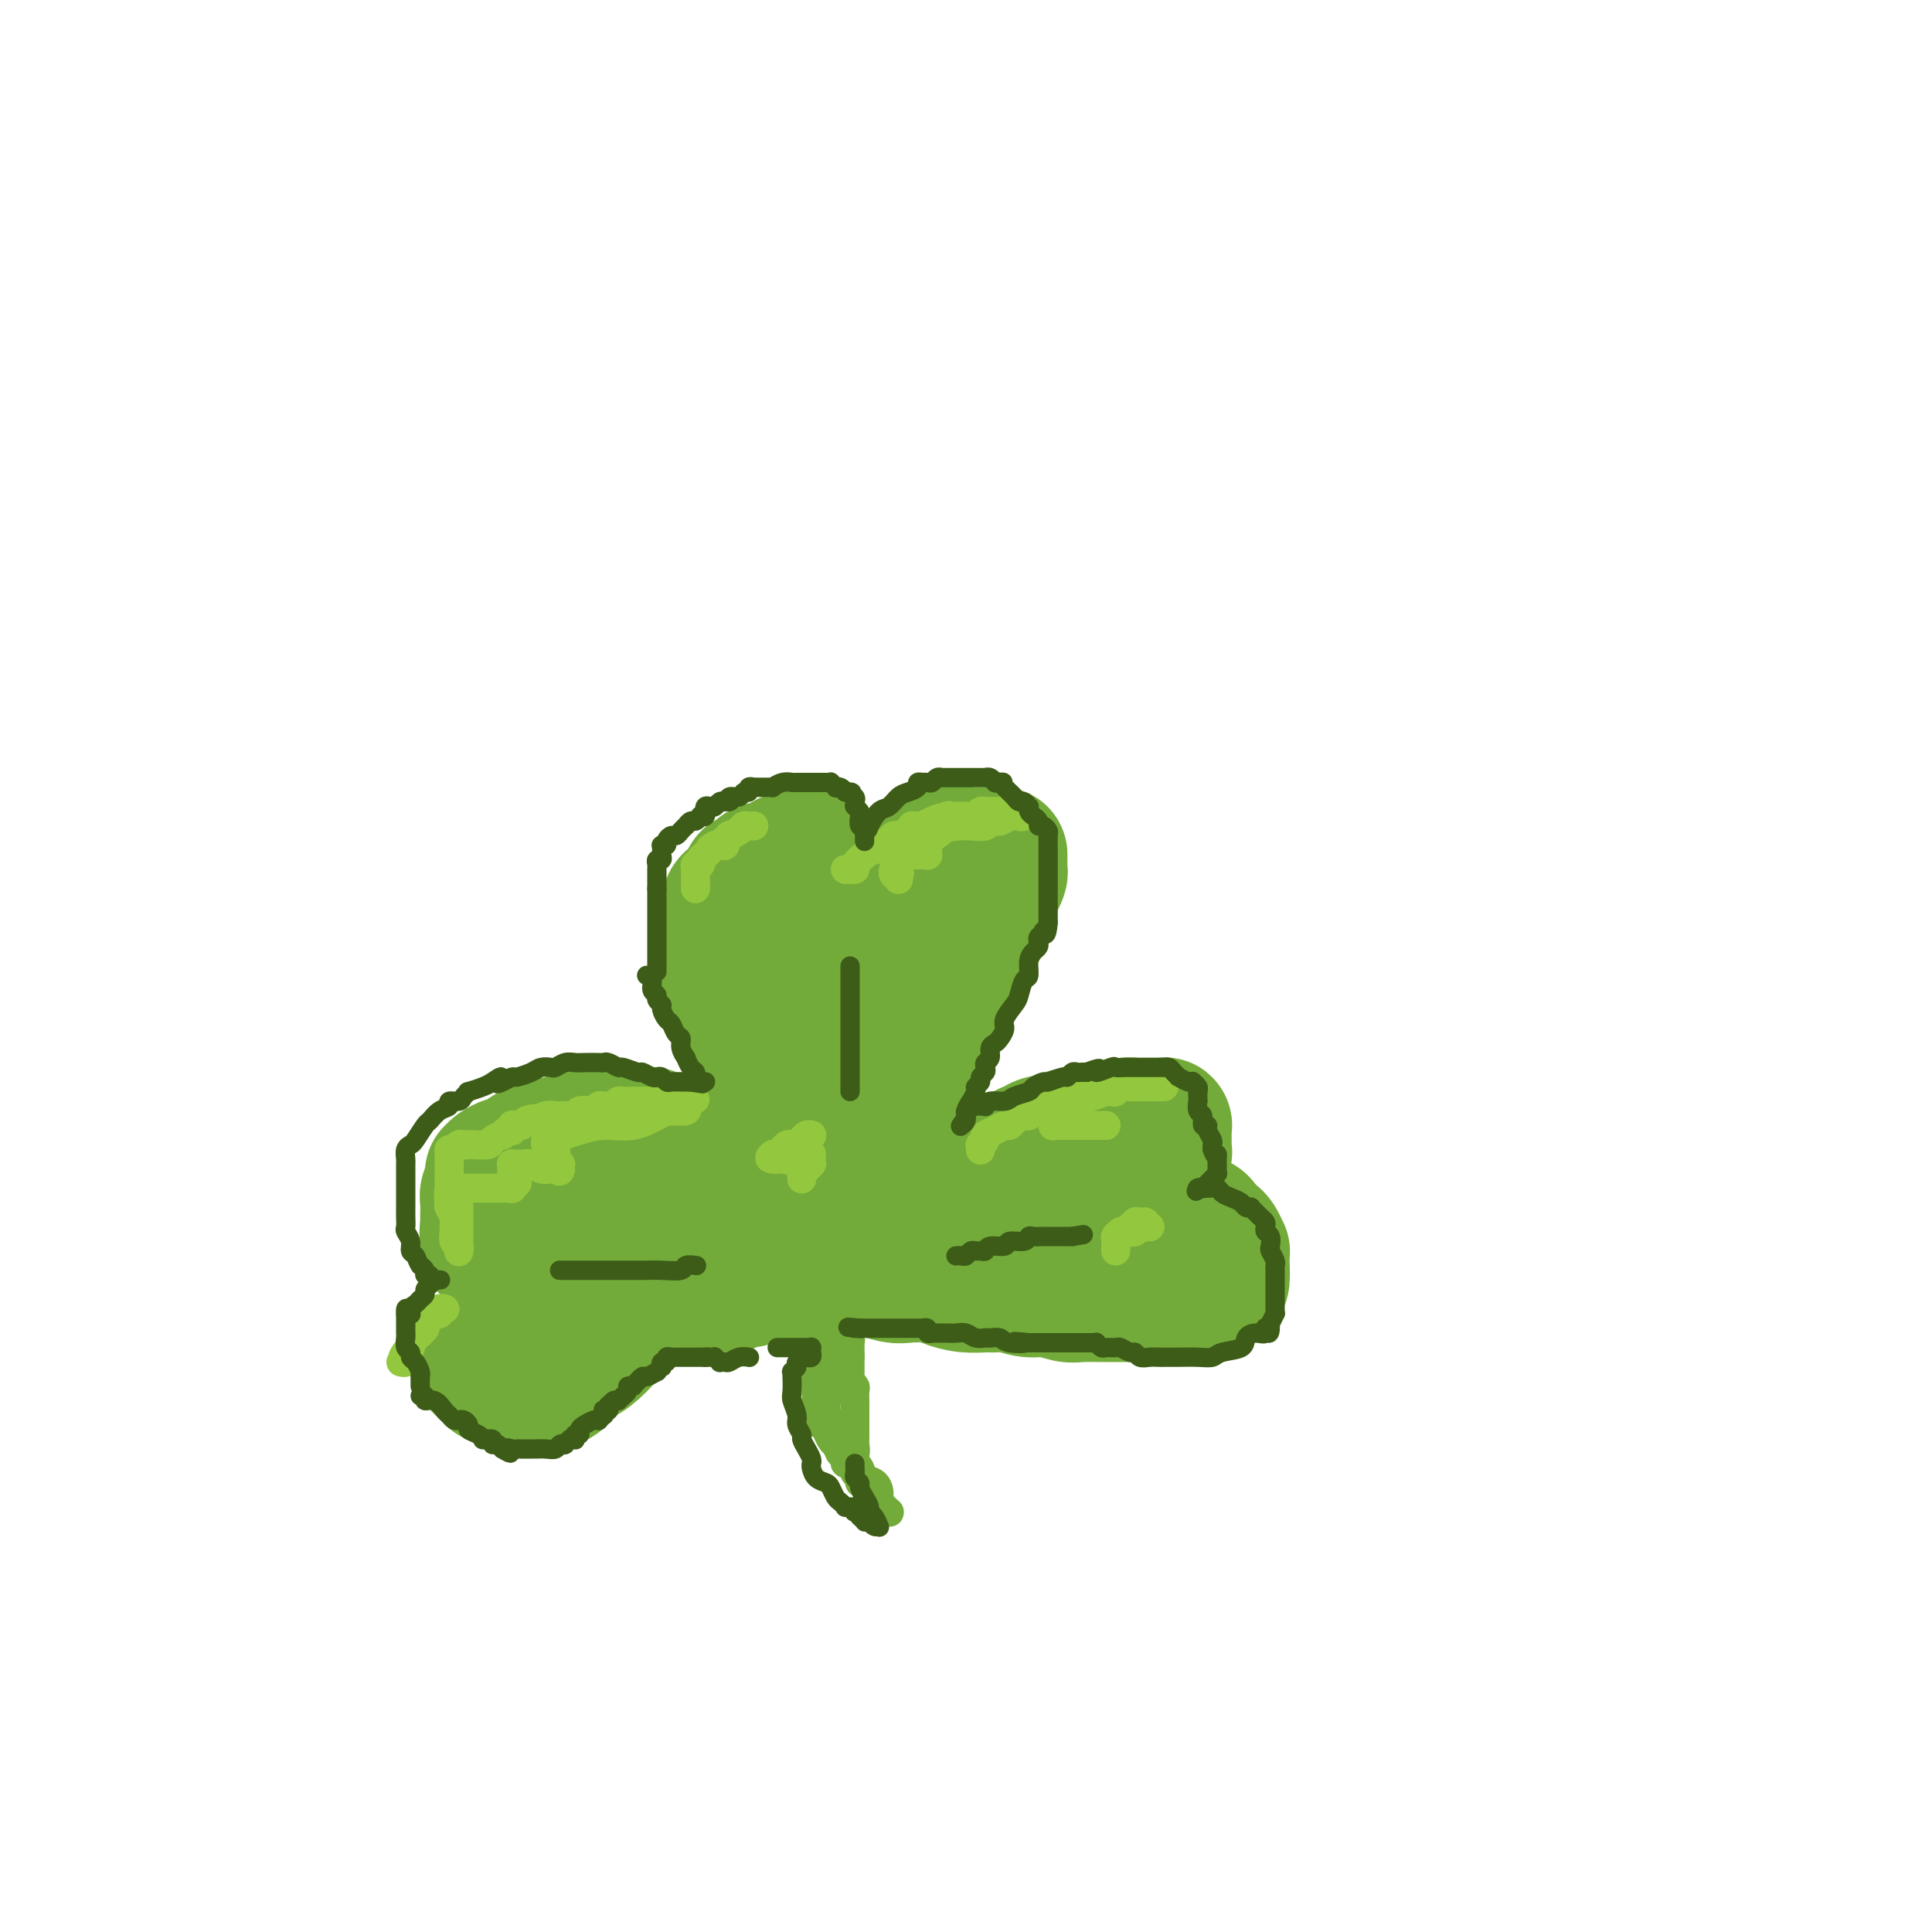 <svg viewBox='0 0 400 400' version='1.1' xmlns='http://www.w3.org/2000/svg' xmlns:xlink='http://www.w3.org/1999/xlink'><g fill='none' stroke='#73AB3A' stroke-width='28' stroke-linecap='round' stroke-linejoin='round'><path d='M171,240c0.088,0.055 0.176,0.110 0,0c-0.176,-0.110 -0.614,-0.384 -1,-1c-0.386,-0.616 -0.718,-1.572 -1,-2c-0.282,-0.428 -0.513,-0.327 -1,-1c-0.487,-0.673 -1.230,-2.119 -2,-3c-0.770,-0.881 -1.568,-1.198 -2,-2c-0.432,-0.802 -0.497,-2.089 -1,-3c-0.503,-0.911 -1.444,-1.446 -2,-2c-0.556,-0.554 -0.726,-1.126 -1,-2c-0.274,-0.874 -0.652,-2.050 -1,-3c-0.348,-0.950 -0.667,-1.673 -1,-2c-0.333,-0.327 -0.681,-0.257 -1,-1c-0.319,-0.743 -0.610,-2.300 -1,-3c-0.390,-0.700 -0.878,-0.544 -1,-1c-0.122,-0.456 0.121,-1.526 0,-2c-0.121,-0.474 -0.607,-0.354 -1,-1c-0.393,-0.646 -0.694,-2.060 -1,-3c-0.306,-0.940 -0.618,-1.407 -1,-2c-0.382,-0.593 -0.834,-1.314 -1,-2c-0.166,-0.686 -0.045,-1.339 0,-2c0.045,-0.661 0.013,-1.332 0,-2c-0.013,-0.668 -0.006,-1.334 0,-2'/><path d='M151,198c-0.928,-3.290 -0.249,-1.515 0,-1c0.249,0.515 0.067,-0.229 0,-1c-0.067,-0.771 -0.018,-1.569 0,-2c0.018,-0.431 0.005,-0.497 0,-1c-0.005,-0.503 -0.002,-1.444 0,-2c0.002,-0.556 0.004,-0.726 0,-1c-0.004,-0.274 -0.012,-0.651 0,-1c0.012,-0.349 0.044,-0.671 0,-1c-0.044,-0.329 -0.166,-0.665 0,-1c0.166,-0.335 0.618,-0.668 1,-1c0.382,-0.332 0.694,-0.663 1,-1c0.306,-0.337 0.607,-0.682 1,-1c0.393,-0.318 0.878,-0.611 1,-1c0.122,-0.389 -0.119,-0.874 0,-1c0.119,-0.126 0.599,0.107 1,0c0.401,-0.107 0.723,-0.555 1,-1c0.277,-0.445 0.508,-0.889 1,-1c0.492,-0.111 1.245,0.110 2,0c0.755,-0.110 1.512,-0.551 2,-1c0.488,-0.449 0.705,-0.905 1,-1c0.295,-0.095 0.666,0.171 1,0c0.334,-0.171 0.629,-0.777 1,-1c0.371,-0.223 0.816,-0.061 1,0c0.184,0.061 0.106,0.020 0,0c-0.106,-0.020 -0.238,-0.020 0,0c0.238,0.020 0.848,0.061 1,0c0.152,-0.061 -0.155,-0.222 0,0c0.155,0.222 0.773,0.829 1,1c0.227,0.171 0.065,-0.094 0,0c-0.065,0.094 -0.032,0.547 0,1'/><path d='M168,179c0.952,0.095 0.832,-0.168 1,0c0.168,0.168 0.622,0.766 1,1c0.378,0.234 0.679,0.104 1,0c0.321,-0.104 0.663,-0.182 1,0c0.337,0.182 0.669,0.622 1,1c0.331,0.378 0.662,0.693 1,1c0.338,0.307 0.683,0.607 1,1c0.317,0.393 0.607,0.878 1,1c0.393,0.122 0.889,-0.121 1,0c0.111,0.121 -0.163,0.606 0,1c0.163,0.394 0.762,0.698 1,1c0.238,0.302 0.116,0.603 0,1c-0.116,0.397 -0.227,0.891 0,1c0.227,0.109 0.792,-0.166 1,0c0.208,0.166 0.059,0.773 0,1c-0.059,0.227 -0.027,0.073 0,0c0.027,-0.073 0.049,-0.065 0,0c-0.049,0.065 -0.169,0.187 0,0c0.169,-0.187 0.628,-0.683 1,-1c0.372,-0.317 0.659,-0.456 1,-1c0.341,-0.544 0.738,-1.494 1,-2c0.262,-0.506 0.389,-0.569 1,-1c0.611,-0.431 1.705,-1.229 3,-2c1.295,-0.771 2.790,-1.516 4,-2c1.210,-0.484 2.133,-0.707 3,-1c0.867,-0.293 1.676,-0.655 2,-1c0.324,-0.345 0.162,-0.672 0,-1'/><path d='M195,177c2.652,-1.856 1.282,-0.497 1,0c-0.282,0.497 0.525,0.133 1,0c0.475,-0.133 0.617,-0.036 1,0c0.383,0.036 1.006,0.010 2,0c0.994,-0.010 2.357,-0.003 3,0c0.643,0.003 0.565,0.001 1,0c0.435,-0.001 1.385,-0.001 2,0c0.615,0.001 0.897,0.003 1,0c0.103,-0.003 0.028,-0.012 0,0c-0.028,0.012 -0.008,0.045 0,0c0.008,-0.045 0.003,-0.168 0,0c-0.003,0.168 -0.004,0.626 0,1c0.004,0.374 0.012,0.665 0,1c-0.012,0.335 -0.045,0.715 0,1c0.045,0.285 0.168,0.474 0,1c-0.168,0.526 -0.625,1.389 -1,2c-0.375,0.611 -0.667,0.972 -1,2c-0.333,1.028 -0.708,2.725 -1,4c-0.292,1.275 -0.501,2.130 -1,3c-0.499,0.870 -1.288,1.755 -2,3c-0.712,1.245 -1.347,2.850 -2,4c-0.653,1.150 -1.323,1.845 -2,3c-0.677,1.155 -1.360,2.771 -2,4c-0.640,1.229 -1.236,2.073 -2,3c-0.764,0.927 -1.696,1.939 -2,3c-0.304,1.061 0.021,2.171 0,3c-0.021,0.829 -0.387,1.377 -1,2c-0.613,0.623 -1.473,1.322 -2,2c-0.527,0.678 -0.722,1.337 -1,2c-0.278,0.663 -0.639,1.332 -1,2'/><path d='M186,223c-3.265,6.814 -0.926,2.350 0,1c0.926,-1.350 0.441,0.412 0,1c-0.441,0.588 -0.836,-0.000 -1,0c-0.164,0.000 -0.097,0.589 0,1c0.097,0.411 0.222,0.646 0,1c-0.222,0.354 -0.792,0.827 -1,1c-0.208,0.173 -0.055,0.046 0,0c0.055,-0.046 0.011,-0.012 0,0c-0.011,0.012 0.012,0.001 0,0c-0.012,-0.001 -0.059,0.010 0,0c0.059,-0.010 0.224,-0.039 0,0c-0.224,0.039 -0.837,0.145 -1,0c-0.163,-0.145 0.125,-0.542 0,-1c-0.125,-0.458 -0.664,-0.978 -1,-2c-0.336,-1.022 -0.471,-2.547 -1,-4c-0.529,-1.453 -1.452,-2.833 -2,-4c-0.548,-1.167 -0.720,-2.122 -1,-3c-0.280,-0.878 -0.667,-1.679 -1,-3c-0.333,-1.321 -0.611,-3.163 -1,-4c-0.389,-0.837 -0.889,-0.669 -1,-1c-0.111,-0.331 0.166,-1.160 0,-2c-0.166,-0.840 -0.777,-1.689 -1,-2c-0.223,-0.311 -0.060,-0.083 0,0c0.060,0.083 0.016,0.022 0,0c-0.016,-0.022 -0.004,-0.006 0,0c0.004,0.006 0.001,0.002 0,0c-0.001,-0.002 -0.001,-0.001 0,0'/><path d='M174,202c-1.331,-4.162 -0.160,-1.567 0,0c0.160,1.567 -0.693,2.105 -1,3c-0.307,0.895 -0.068,2.145 0,4c0.068,1.855 -0.034,4.314 0,6c0.034,1.686 0.205,2.599 0,4c-0.205,1.401 -0.787,3.288 -1,5c-0.213,1.712 -0.057,3.247 0,4c0.057,0.753 0.015,0.724 0,1c-0.015,0.276 -0.004,0.858 0,1c0.004,0.142 0.002,-0.154 0,0c-0.002,0.154 -0.005,0.758 0,1c0.005,0.242 0.016,0.120 0,0c-0.016,-0.120 -0.060,-0.239 0,0c0.060,0.239 0.224,0.837 0,1c-0.224,0.163 -0.835,-0.107 -1,0c-0.165,0.107 0.114,0.592 0,1c-0.114,0.408 -0.623,0.740 -1,1c-0.377,0.260 -0.622,0.447 -1,1c-0.378,0.553 -0.890,1.473 -1,2c-0.110,0.527 0.181,0.663 0,1c-0.181,0.337 -0.833,0.875 -1,1c-0.167,0.125 0.152,-0.163 0,0c-0.152,0.163 -0.777,0.776 -1,1c-0.223,0.224 -0.046,0.060 0,0c0.046,-0.060 -0.039,-0.016 0,0c0.039,0.016 0.203,0.004 0,0c-0.203,-0.004 -0.772,-0.001 -1,0c-0.228,0.001 -0.114,0.001 0,0'/><path d='M165,240c-1.237,1.441 -0.829,0.545 -1,0c-0.171,-0.545 -0.919,-0.739 -2,-1c-1.081,-0.261 -2.494,-0.591 -4,-1c-1.506,-0.409 -3.103,-0.898 -5,-1c-1.897,-0.102 -4.093,0.183 -6,0c-1.907,-0.183 -3.526,-0.834 -5,-1c-1.474,-0.166 -2.803,0.151 -4,0c-1.197,-0.151 -2.263,-0.772 -3,-1c-0.737,-0.228 -1.146,-0.062 -2,0c-0.854,0.062 -2.154,0.021 -3,0c-0.846,-0.021 -1.238,-0.021 -2,0c-0.762,0.021 -1.895,0.062 -3,0c-1.105,-0.062 -2.182,-0.228 -3,0c-0.818,0.228 -1.378,0.849 -2,1c-0.622,0.151 -1.306,-0.168 -2,0c-0.694,0.168 -1.398,0.823 -2,1c-0.602,0.177 -1.102,-0.125 -2,0c-0.898,0.125 -2.195,0.677 -3,1c-0.805,0.323 -1.120,0.416 -2,1c-0.880,0.584 -2.327,1.658 -3,2c-0.673,0.342 -0.573,-0.049 -1,0c-0.427,0.049 -1.383,0.538 -2,1c-0.617,0.462 -0.896,0.898 -1,1c-0.104,0.102 -0.032,-0.128 0,0c0.032,0.128 0.023,0.615 0,1c-0.023,0.385 -0.059,0.669 0,1c0.059,0.331 0.212,0.710 0,1c-0.212,0.290 -0.789,0.490 -1,1c-0.211,0.510 -0.057,1.330 0,2c0.057,0.670 0.016,1.192 0,2c-0.016,0.808 -0.008,1.904 0,3'/><path d='M101,254c-0.313,1.974 -0.095,0.907 0,1c0.095,0.093 0.065,1.344 0,2c-0.065,0.656 -0.167,0.715 0,1c0.167,0.285 0.604,0.794 1,1c0.396,0.206 0.753,0.108 1,0c0.247,-0.108 0.384,-0.225 1,0c0.616,0.225 1.712,0.792 2,1c0.288,0.208 -0.231,0.056 0,0c0.231,-0.056 1.214,-0.015 2,0c0.786,0.015 1.376,0.005 2,0c0.624,-0.005 1.281,-0.005 2,0c0.719,0.005 1.498,0.015 2,0c0.502,-0.015 0.727,-0.057 1,0c0.273,0.057 0.594,0.212 1,0c0.406,-0.212 0.898,-0.790 1,-1c0.102,-0.210 -0.188,-0.053 0,0c0.188,0.053 0.852,0.002 1,0c0.148,-0.002 -0.219,0.044 0,0c0.219,-0.044 1.024,-0.178 1,0c-0.024,0.178 -0.876,0.669 -1,1c-0.124,0.331 0.480,0.503 0,1c-0.480,0.497 -2.043,1.320 -3,2c-0.957,0.680 -1.306,1.218 -2,2c-0.694,0.782 -1.732,1.807 -3,3c-1.268,1.193 -2.764,2.552 -4,4c-1.236,1.448 -2.210,2.985 -3,4c-0.790,1.015 -1.395,1.507 -2,2'/><path d='M101,278c-2.928,3.620 -2.248,3.170 -2,3c0.248,-0.170 0.066,-0.061 0,0c-0.066,0.061 -0.015,0.073 0,0c0.015,-0.073 -0.007,-0.230 0,0c0.007,0.230 0.044,0.849 0,1c-0.044,0.151 -0.170,-0.166 0,0c0.170,0.166 0.636,0.815 1,1c0.364,0.185 0.627,-0.095 1,0c0.373,0.095 0.858,0.565 1,1c0.142,0.435 -0.058,0.833 0,1c0.058,0.167 0.374,0.101 1,0c0.626,-0.101 1.563,-0.236 2,0c0.437,0.236 0.376,0.844 1,1c0.624,0.156 1.934,-0.141 3,0c1.066,0.141 1.888,0.721 2,1c0.112,0.279 -0.488,0.256 0,0c0.488,-0.256 2.063,-0.746 3,-1c0.937,-0.254 1.236,-0.273 2,-1c0.764,-0.727 1.994,-2.164 3,-3c1.006,-0.836 1.788,-1.072 3,-2c1.212,-0.928 2.853,-2.547 4,-4c1.147,-1.453 1.801,-2.740 3,-4c1.199,-1.260 2.943,-2.494 4,-4c1.057,-1.506 1.427,-3.285 2,-4c0.573,-0.715 1.349,-0.365 2,-1c0.651,-0.635 1.177,-2.253 2,-3c0.823,-0.747 1.942,-0.623 3,-1c1.058,-0.377 2.054,-1.255 3,-2c0.946,-0.745 1.842,-1.356 3,-2c1.158,-0.644 2.579,-1.322 4,-2'/><path d='M152,253c2.582,-1.476 2.537,-1.665 3,-2c0.463,-0.335 1.432,-0.814 2,-1c0.568,-0.186 0.733,-0.078 1,0c0.267,0.078 0.635,0.127 1,0c0.365,-0.127 0.729,-0.430 1,-1c0.271,-0.570 0.451,-1.408 1,-2c0.549,-0.592 1.466,-0.940 2,-1c0.534,-0.060 0.683,0.167 1,0c0.317,-0.167 0.800,-0.730 1,-1c0.200,-0.270 0.115,-0.248 0,0c-0.115,0.248 -0.260,0.724 -1,1c-0.740,0.276 -2.073,0.354 -4,1c-1.927,0.646 -4.446,1.862 -7,3c-2.554,1.138 -5.143,2.200 -8,3c-2.857,0.800 -5.982,1.338 -8,2c-2.018,0.662 -2.930,1.446 -4,2c-1.070,0.554 -2.299,0.877 -3,1c-0.701,0.123 -0.873,0.045 -1,0c-0.127,-0.045 -0.207,-0.057 0,0c0.207,0.057 0.703,0.184 1,0c0.297,-0.184 0.397,-0.679 1,-1c0.603,-0.321 1.708,-0.467 3,-1c1.292,-0.533 2.769,-1.452 5,-2c2.231,-0.548 5.216,-0.724 8,-1c2.784,-0.276 5.367,-0.650 8,-1c2.633,-0.350 5.317,-0.675 8,-1'/><path d='M163,251c5.960,-1.309 4.360,-1.083 5,-1c0.640,0.083 3.519,0.022 5,0c1.481,-0.022 1.562,-0.006 2,0c0.438,0.006 1.231,0.002 2,0c0.769,-0.002 1.513,-0.000 2,0c0.487,0.000 0.718,0.000 1,0c0.282,-0.000 0.616,-0.000 1,0c0.384,0.000 0.819,0.001 1,0c0.181,-0.001 0.108,-0.003 0,0c-0.108,0.003 -0.250,0.012 0,0c0.250,-0.012 0.892,-0.044 1,0c0.108,0.044 -0.318,0.166 0,0c0.318,-0.166 1.381,-0.619 2,-1c0.619,-0.381 0.793,-0.691 1,-1c0.207,-0.309 0.447,-0.619 1,-1c0.553,-0.381 1.420,-0.835 2,-1c0.580,-0.165 0.873,-0.043 1,0c0.127,0.043 0.086,0.007 0,0c-0.086,-0.007 -0.218,0.016 0,0c0.218,-0.016 0.788,-0.069 1,0c0.212,0.069 0.068,0.262 1,0c0.932,-0.262 2.941,-0.977 5,-2c2.059,-1.023 4.170,-2.352 6,-3c1.830,-0.648 3.380,-0.614 5,-1c1.620,-0.386 3.310,-1.193 5,-2'/><path d='M213,238c4.995,-2.094 2.483,-1.331 2,-1c-0.483,0.331 1.064,0.228 2,0c0.936,-0.228 1.263,-0.583 2,-1c0.737,-0.417 1.885,-0.897 3,-1c1.115,-0.103 2.196,0.169 3,0c0.804,-0.169 1.331,-0.781 2,-1c0.669,-0.219 1.478,-0.045 2,0c0.522,0.045 0.756,-0.041 1,0c0.244,0.041 0.499,0.207 1,0c0.501,-0.207 1.247,-0.788 2,-1c0.753,-0.212 1.512,-0.057 2,0c0.488,0.057 0.704,0.015 1,0c0.296,-0.015 0.671,-0.004 1,0c0.329,0.004 0.610,0.001 1,0c0.390,-0.001 0.888,-0.000 1,0c0.112,0.000 -0.162,0.000 0,0c0.162,-0.000 0.761,-0.001 1,0c0.239,0.001 0.116,0.003 0,0c-0.116,-0.003 -0.227,-0.012 0,0c0.227,0.012 0.793,0.045 1,0c0.207,-0.045 0.056,-0.167 0,0c-0.056,0.167 -0.015,0.622 0,1c0.015,0.378 0.005,0.679 0,1c-0.005,0.321 -0.006,0.663 0,1c0.006,0.337 0.017,0.668 0,1c-0.017,0.332 -0.063,0.666 0,1c0.063,0.334 0.233,0.667 0,1c-0.233,0.333 -0.870,0.667 -1,1c-0.130,0.333 0.249,0.667 0,1c-0.249,0.333 -1.124,0.667 -2,1'/><path d='M238,242c-1.056,0.943 -2.195,1.300 -3,2c-0.805,0.700 -1.277,1.742 -2,2c-0.723,0.258 -1.696,-0.267 -3,0c-1.304,0.267 -2.938,1.325 -4,2c-1.062,0.675 -1.552,0.965 -2,1c-0.448,0.035 -0.853,-0.187 -1,0c-0.147,0.187 -0.035,0.782 0,1c0.035,0.218 -0.005,0.058 0,0c0.005,-0.058 0.056,-0.016 0,0c-0.056,0.016 -0.220,0.004 0,0c0.220,-0.004 0.823,-0.001 1,0c0.177,0.001 -0.074,0.000 0,0c0.074,-0.000 0.473,0.000 1,0c0.527,-0.000 1.184,-0.002 2,0c0.816,0.002 1.793,0.007 3,0c1.207,-0.007 2.646,-0.027 4,0c1.354,0.027 2.625,0.101 4,0c1.375,-0.101 2.855,-0.378 4,0c1.145,0.378 1.956,1.411 3,2c1.044,0.589 2.321,0.734 3,1c0.679,0.266 0.760,0.653 1,1c0.240,0.347 0.639,0.653 1,1c0.361,0.347 0.685,0.736 1,1c0.315,0.264 0.620,0.403 1,1c0.380,0.597 0.834,1.652 1,2c0.166,0.348 0.045,-0.010 0,0c-0.045,0.010 -0.012,0.387 0,1c0.012,0.613 0.003,1.461 0,2c-0.003,0.539 -0.002,0.770 0,1'/><path d='M253,263c0.146,1.112 0.011,0.890 0,1c-0.011,0.110 0.102,0.550 0,1c-0.102,0.450 -0.418,0.909 -1,1c-0.582,0.091 -1.428,-0.186 -2,0c-0.572,0.186 -0.869,0.834 -1,1c-0.131,0.166 -0.096,-0.152 -1,0c-0.904,0.152 -2.746,0.773 -4,1c-1.254,0.227 -1.918,0.061 -3,0c-1.082,-0.061 -2.581,-0.015 -4,0c-1.419,0.015 -2.756,0.000 -4,0c-1.244,-0.000 -2.394,0.015 -4,0c-1.606,-0.015 -3.668,-0.060 -5,0c-1.332,0.060 -1.932,0.226 -3,0c-1.068,-0.226 -2.602,-0.845 -4,-1c-1.398,-0.155 -2.659,0.155 -4,0c-1.341,-0.155 -2.761,-0.776 -4,-1c-1.239,-0.224 -2.297,-0.050 -3,0c-0.703,0.050 -1.053,-0.025 -2,0c-0.947,0.025 -2.493,0.151 -4,0c-1.507,-0.151 -2.976,-0.580 -4,-1c-1.024,-0.420 -1.603,-0.831 -3,-1c-1.397,-0.169 -3.611,-0.097 -5,0c-1.389,0.097 -1.954,0.219 -3,0c-1.046,-0.219 -2.572,-0.779 -4,-1c-1.428,-0.221 -2.756,-0.101 -4,0c-1.244,0.101 -2.402,0.185 -4,0c-1.598,-0.185 -3.634,-0.637 -5,-1c-1.366,-0.363 -2.060,-0.636 -3,-1c-0.940,-0.364 -2.126,-0.818 -3,-1c-0.874,-0.182 -1.437,-0.091 -2,0'/><path d='M160,260c-9.736,-1.464 -3.576,-1.124 -2,-1c1.576,0.124 -1.432,0.033 -3,0c-1.568,-0.033 -1.695,-0.009 -2,0c-0.305,0.009 -0.788,0.002 -2,0c-1.212,-0.002 -3.152,-0.001 -4,0c-0.848,0.001 -0.606,0.000 -1,0c-0.394,-0.000 -1.426,-0.000 -2,0c-0.574,0.000 -0.690,-0.000 -1,0c-0.310,0.000 -0.815,0.000 -1,0c-0.185,-0.000 -0.049,-0.000 0,0c0.049,0.000 0.012,0.001 0,0c-0.012,-0.001 -0.000,-0.004 0,0c0.000,0.004 -0.012,0.015 0,0c0.012,-0.015 0.047,-0.056 0,0c-0.047,0.056 -0.177,0.207 0,0c0.177,-0.207 0.661,-0.773 1,-1c0.339,-0.227 0.535,-0.113 1,0c0.465,0.113 1.200,0.227 2,0c0.800,-0.227 1.665,-0.794 3,-1c1.335,-0.206 3.139,-0.051 5,0c1.861,0.051 3.777,-0.000 6,0c2.223,0.000 4.752,0.053 7,0c2.248,-0.053 4.214,-0.210 6,0c1.786,0.210 3.393,0.788 5,1c1.607,0.212 3.214,0.057 4,0c0.786,-0.057 0.750,-0.015 1,0c0.250,0.015 0.786,0.004 1,0c0.214,-0.004 0.107,-0.002 0,0'/><path d='M131,267c-0.070,-0.000 -0.139,-0.000 0,0c0.139,0.000 0.488,0.000 1,0c0.512,-0.000 1.188,-0.000 2,0c0.812,0.000 1.762,0.000 3,0c1.238,-0.000 2.766,-0.000 4,0c1.234,0.000 2.175,0.001 3,0c0.825,-0.001 1.533,-0.003 2,0c0.467,0.003 0.692,0.011 1,0c0.308,-0.011 0.701,-0.040 1,0c0.299,0.040 0.506,0.151 1,0c0.494,-0.151 1.274,-0.562 2,-1c0.726,-0.438 1.399,-0.902 2,-1c0.601,-0.098 1.132,0.171 2,0c0.868,-0.171 2.073,-0.782 3,-1c0.927,-0.218 1.574,-0.045 2,0c0.426,0.045 0.630,-0.040 1,0c0.370,0.040 0.907,0.203 1,0c0.093,-0.203 -0.259,-0.772 0,-1c0.259,-0.228 1.130,-0.114 2,0'/><path d='M164,263c5.168,-0.636 1.589,-0.227 1,0c-0.589,0.227 1.811,0.271 3,0c1.189,-0.271 1.168,-0.858 2,-1c0.832,-0.142 2.516,0.159 3,0c0.484,-0.159 -0.232,-0.778 0,-1c0.232,-0.222 1.413,-0.045 2,0c0.587,0.045 0.579,-0.041 1,0c0.421,0.041 1.269,0.208 2,0c0.731,-0.208 1.344,-0.792 2,-1c0.656,-0.208 1.357,-0.042 2,0c0.643,0.042 1.230,-0.041 2,0c0.770,0.041 1.722,0.207 2,0c0.278,-0.207 -0.117,-0.786 0,-1c0.117,-0.214 0.748,-0.061 1,0c0.252,0.061 0.126,0.031 0,0'/></g>
<g fill='none' stroke='#93C83E' stroke-width='6' stroke-linecap='round' stroke-linejoin='round'><path d='M95,250c-0.000,0.018 -0.000,0.035 0,0c0.000,-0.035 0.000,-0.123 0,0c-0.000,0.123 -0.000,0.457 0,1c0.000,0.543 0.000,1.294 0,2c-0.000,0.706 -0.000,1.366 0,2c0.000,0.634 0.000,1.241 0,2c-0.000,0.759 -0.000,1.668 0,2c0.000,0.332 0.001,0.086 0,0c-0.001,-0.086 -0.004,-0.011 0,0c0.004,0.011 0.015,-0.043 0,0c-0.015,0.043 -0.057,0.181 0,0c0.057,-0.181 0.212,-0.681 0,-1c-0.212,-0.319 -0.793,-0.456 -1,-1c-0.207,-0.544 -0.042,-1.494 0,-2c0.042,-0.506 -0.040,-0.569 0,-1c0.040,-0.431 0.203,-1.232 0,-2c-0.203,-0.768 -0.772,-1.505 -1,-2c-0.228,-0.495 -0.114,-0.747 0,-1'/><path d='M93,249c-0.309,-1.886 -0.083,-2.600 0,-3c0.083,-0.400 0.022,-0.486 0,-1c-0.022,-0.514 -0.006,-1.457 0,-2c0.006,-0.543 0.002,-0.685 0,-1c-0.002,-0.315 -0.000,-0.802 0,-1c0.000,-0.198 0.000,-0.108 0,0c-0.000,0.108 -0.001,0.235 0,0c0.001,-0.235 0.003,-0.833 0,-1c-0.003,-0.167 -0.012,0.095 0,0c0.012,-0.095 0.044,-0.547 0,-1c-0.044,-0.453 -0.166,-0.906 0,-1c0.166,-0.094 0.620,0.171 1,0c0.380,-0.171 0.687,-0.777 1,-1c0.313,-0.223 0.632,-0.062 1,0c0.368,0.062 0.786,0.027 1,0c0.214,-0.027 0.225,-0.045 1,0c0.775,0.045 2.316,0.152 3,0c0.684,-0.152 0.513,-0.563 1,-1c0.487,-0.437 1.633,-0.901 2,-1c0.367,-0.099 -0.045,0.166 0,0c0.045,-0.166 0.548,-0.762 1,-1c0.452,-0.238 0.853,-0.116 1,0c0.147,0.116 0.040,0.227 0,0c-0.040,-0.227 -0.011,-0.793 0,-1c0.011,-0.207 0.006,-0.056 0,0c-0.006,0.056 -0.013,0.016 0,0c0.013,-0.016 0.045,-0.007 0,0c-0.045,0.007 -0.167,0.012 0,0c0.167,-0.012 0.622,-0.042 1,0c0.378,0.042 0.679,0.155 1,0c0.321,-0.155 0.660,-0.577 1,-1'/><path d='M109,232c2.325,-0.769 1.137,-0.192 1,0c-0.137,0.192 0.775,-0.001 1,0c0.225,0.001 -0.239,0.196 0,0c0.239,-0.196 1.181,-0.784 2,-1c0.819,-0.216 1.514,-0.062 2,0c0.486,0.062 0.763,0.030 1,0c0.237,-0.030 0.436,-0.060 1,0c0.564,0.060 1.495,0.208 2,0c0.505,-0.208 0.583,-0.774 1,-1c0.417,-0.226 1.172,-0.113 2,0c0.828,0.113 1.727,0.228 2,0c0.273,-0.228 -0.082,-0.797 0,-1c0.082,-0.203 0.599,-0.040 1,0c0.401,0.040 0.684,-0.042 1,0c0.316,0.042 0.663,0.207 1,0c0.337,-0.207 0.664,-0.788 1,-1c0.336,-0.212 0.683,-0.057 1,0c0.317,0.057 0.606,0.015 1,0c0.394,-0.015 0.893,-0.004 1,0c0.107,0.004 -0.179,0.001 0,0c0.179,-0.001 0.821,-0.000 1,0c0.179,0.000 -0.107,0.000 0,0c0.107,-0.000 0.607,-0.000 1,0c0.393,0.000 0.678,0.000 1,0c0.322,-0.000 0.682,-0.000 1,0c0.318,0.000 0.596,0.000 1,0c0.404,-0.000 0.934,-0.000 1,0c0.066,0.000 -0.333,0.000 0,0c0.333,-0.000 1.397,-0.000 2,0c0.603,0.000 0.744,0.000 1,0c0.256,-0.000 0.628,-0.000 1,0'/><path d='M141,228c5.178,-0.678 2.122,-0.374 1,0c-1.122,0.374 -0.310,0.818 0,1c0.310,0.182 0.118,0.103 0,0c-0.118,-0.103 -0.161,-0.230 0,0c0.161,0.230 0.526,0.817 0,1c-0.526,0.183 -1.943,-0.039 -3,0c-1.057,0.039 -1.753,0.339 -3,1c-1.247,0.661 -3.045,1.683 -5,2c-1.955,0.317 -4.068,-0.073 -6,0c-1.932,0.073 -3.684,0.607 -5,1c-1.316,0.393 -2.195,0.645 -3,1c-0.805,0.355 -1.536,0.813 -2,1c-0.464,0.187 -0.660,0.103 -1,0c-0.340,-0.103 -0.823,-0.224 -1,0c-0.177,0.224 -0.047,0.792 0,1c0.047,0.208 0.013,0.056 0,0c-0.013,-0.056 -0.004,-0.016 0,0c0.004,0.016 0.004,0.008 0,0c-0.004,-0.008 -0.011,-0.017 0,0c0.011,0.017 0.042,0.060 0,0c-0.042,-0.060 -0.156,-0.224 0,0c0.156,0.224 0.581,0.834 1,1c0.419,0.166 0.830,-0.113 1,0c0.170,0.113 0.098,0.618 0,1c-0.098,0.382 -0.222,0.641 0,1c0.222,0.359 0.792,0.818 1,1c0.208,0.182 0.056,0.087 0,0c-0.056,-0.087 -0.016,-0.168 0,0c0.016,0.168 0.008,0.584 0,1'/><path d='M116,242c0.118,0.933 -0.587,0.264 -1,0c-0.413,-0.264 -0.535,-0.123 -1,0c-0.465,0.123 -1.273,0.229 -2,0c-0.727,-0.229 -1.372,-0.794 -2,-1c-0.628,-0.206 -1.240,-0.055 -2,0c-0.760,0.055 -1.668,0.014 -2,0c-0.332,-0.014 -0.089,-0.001 0,0c0.089,0.001 0.023,-0.011 0,0c-0.023,0.011 -0.002,0.044 0,0c0.002,-0.044 -0.014,-0.165 0,0c0.014,0.165 0.057,0.618 0,1c-0.057,0.382 -0.216,0.695 0,1c0.216,0.305 0.805,0.604 1,1c0.195,0.396 -0.006,0.891 0,1c0.006,0.109 0.217,-0.167 0,0c-0.217,0.167 -0.863,0.777 -1,1c-0.137,0.223 0.236,0.060 0,0c-0.236,-0.060 -1.082,-0.016 -2,0c-0.918,0.016 -1.910,0.004 -3,0c-1.090,-0.004 -2.278,-0.001 -3,0c-0.722,0.001 -0.977,0.000 -1,0c-0.023,-0.000 0.186,-0.000 0,0c-0.186,0.000 -0.767,0.000 -1,0c-0.233,-0.000 -0.116,-0.000 0,0'/><path d='M175,180c0.457,0.004 0.914,0.009 1,0c0.086,-0.009 -0.198,-0.031 0,0c0.198,0.031 0.879,0.114 1,0c0.121,-0.114 -0.318,-0.427 0,-1c0.318,-0.573 1.392,-1.408 2,-2c0.608,-0.592 0.750,-0.943 1,-1c0.250,-0.057 0.610,0.178 1,0c0.390,-0.178 0.812,-0.770 1,-1c0.188,-0.230 0.144,-0.099 0,0c-0.144,0.099 -0.386,0.167 0,0c0.386,-0.167 1.400,-0.570 2,-1c0.600,-0.430 0.786,-0.886 1,-1c0.214,-0.114 0.458,0.113 1,0c0.542,-0.113 1.384,-0.565 2,-1c0.616,-0.435 1.008,-0.851 1,-1c-0.008,-0.149 -0.414,-0.030 0,0c0.414,0.030 1.650,-0.031 2,0c0.350,0.031 -0.186,0.152 0,0c0.186,-0.152 1.093,-0.576 2,-1'/><path d='M193,170c3.190,-1.486 2.164,-0.202 2,0c-0.164,0.202 0.532,-0.678 1,-1c0.468,-0.322 0.707,-0.085 1,0c0.293,0.085 0.642,0.019 1,0c0.358,-0.019 0.727,0.009 1,0c0.273,-0.009 0.450,-0.055 1,0c0.550,0.055 1.475,0.211 2,0c0.525,-0.211 0.651,-0.789 1,-1c0.349,-0.211 0.919,-0.057 1,0c0.081,0.057 -0.329,0.015 0,0c0.329,-0.015 1.397,-0.004 2,0c0.603,0.004 0.740,0.000 1,0c0.260,-0.000 0.643,0.004 1,0c0.357,-0.004 0.688,-0.015 1,0c0.312,0.015 0.605,0.057 1,0c0.395,-0.057 0.891,-0.211 1,0c0.109,0.211 -0.169,0.789 0,1c0.169,0.211 0.785,0.055 1,0c0.215,-0.055 0.027,-0.011 0,0c-0.027,0.011 0.105,-0.012 0,0c-0.105,0.012 -0.446,0.060 -1,0c-0.554,-0.060 -1.320,-0.226 -2,0c-0.680,0.226 -1.273,0.845 -2,1c-0.727,0.155 -1.587,-0.154 -2,0c-0.413,0.154 -0.381,0.772 -1,1c-0.619,0.228 -1.891,0.065 -3,0c-1.109,-0.065 -2.054,-0.033 -3,0'/><path d='M198,171c-2.679,0.410 -2.378,0.435 -3,1c-0.622,0.565 -2.167,1.668 -3,2c-0.833,0.332 -0.955,-0.108 -1,0c-0.045,0.108 -0.012,0.765 0,1c0.012,0.235 0.002,0.049 0,0c-0.002,-0.049 0.003,0.040 0,0c-0.003,-0.040 -0.015,-0.208 0,0c0.015,0.208 0.056,0.792 0,1c-0.056,0.208 -0.210,0.042 0,0c0.210,-0.042 0.785,0.041 1,0c0.215,-0.041 0.072,-0.207 0,0c-0.072,0.207 -0.071,0.788 0,1c0.071,0.212 0.212,0.057 0,0c-0.212,-0.057 -0.779,-0.015 -1,0c-0.221,0.015 -0.097,0.004 0,0c0.097,-0.004 0.167,-0.001 0,0c-0.167,0.001 -0.571,-0.001 -1,0c-0.429,0.001 -0.885,0.004 -1,0c-0.115,-0.004 0.109,-0.016 0,0c-0.109,0.016 -0.551,0.061 -1,0c-0.449,-0.061 -0.905,-0.228 -1,0c-0.095,0.228 0.171,0.849 0,1c-0.171,0.151 -0.778,-0.170 -1,0c-0.222,0.170 -0.060,0.830 0,1c0.060,0.170 0.016,-0.150 0,0c-0.016,0.150 -0.004,0.771 0,1c0.004,0.229 0.001,0.065 0,0c-0.001,-0.065 -0.001,-0.033 0,0'/><path d='M186,180c-1.856,1.635 -0.498,1.224 0,1c0.498,-0.224 0.134,-0.260 0,0c-0.134,0.260 -0.040,0.817 0,1c0.040,0.183 0.025,-0.007 0,0c-0.025,0.007 -0.059,0.212 0,0c0.059,-0.212 0.212,-0.841 0,-1c-0.212,-0.159 -0.789,0.153 -1,0c-0.211,-0.153 -0.057,-0.772 0,-1c0.057,-0.228 0.016,-0.065 0,0c-0.016,0.065 -0.008,0.033 0,0'/><path d='M156,171c-0.002,0.000 -0.003,0.000 0,0c0.003,-0.000 0.012,-0.001 0,0c-0.012,0.001 -0.043,0.003 0,0c0.043,-0.003 0.161,-0.011 0,0c-0.161,0.011 -0.603,0.040 -1,0c-0.397,-0.040 -0.751,-0.151 -1,0c-0.249,0.151 -0.392,0.562 -1,1c-0.608,0.438 -1.680,0.901 -2,1c-0.320,0.099 0.110,-0.166 0,0c-0.110,0.166 -0.762,0.762 -1,1c-0.238,0.238 -0.062,0.116 0,0c0.062,-0.116 0.011,-0.227 0,0c-0.011,0.227 0.018,0.793 0,1c-0.018,0.207 -0.082,0.056 0,0c0.082,-0.056 0.309,-0.016 0,0c-0.309,0.016 -1.155,0.008 -2,0'/><path d='M148,175c-1.421,0.796 -0.973,0.787 -1,1c-0.027,0.213 -0.529,0.649 -1,1c-0.471,0.351 -0.911,0.616 -1,1c-0.089,0.384 0.172,0.888 0,1c-0.172,0.112 -0.778,-0.166 -1,0c-0.222,0.166 -0.059,0.777 0,1c0.059,0.223 0.016,0.059 0,0c-0.016,-0.059 -0.004,-0.012 0,0c0.004,0.012 0.001,-0.012 0,0c-0.001,0.012 -0.000,0.059 0,0c0.000,-0.059 0.000,-0.223 0,0c-0.000,0.223 -0.000,0.834 0,1c0.000,0.166 0.000,-0.113 0,0c-0.000,0.113 -0.000,0.619 0,1c0.000,0.381 0.000,0.638 0,1c-0.000,0.362 -0.000,0.829 0,1c0.000,0.171 0.000,0.046 0,0c-0.000,-0.046 -0.000,-0.013 0,0c0.000,0.013 0.000,0.007 0,0'/><path d='M203,238c0.002,0.112 0.005,0.223 0,0c-0.005,-0.223 -0.017,-0.781 0,-1c0.017,-0.219 0.063,-0.100 0,0c-0.063,0.100 -0.234,0.180 0,0c0.234,-0.180 0.875,-0.622 1,-1c0.125,-0.378 -0.266,-0.692 0,-1c0.266,-0.308 1.188,-0.608 2,-1c0.812,-0.392 1.513,-0.875 2,-1c0.487,-0.125 0.760,0.107 1,0c0.240,-0.107 0.449,-0.553 1,-1c0.551,-0.447 1.446,-0.894 2,-1c0.554,-0.106 0.768,0.130 1,0c0.232,-0.130 0.482,-0.626 1,-1c0.518,-0.374 1.304,-0.626 2,-1c0.696,-0.374 1.303,-0.870 2,-1c0.697,-0.130 1.485,0.106 2,0c0.515,-0.106 0.758,-0.553 1,-1'/><path d='M221,227c3.034,-1.697 1.618,-0.441 1,0c-0.618,0.441 -0.439,0.067 0,0c0.439,-0.067 1.139,0.175 2,0c0.861,-0.175 1.884,-0.765 3,-1c1.116,-0.235 2.326,-0.116 3,0c0.674,0.116 0.813,0.227 1,0c0.187,-0.227 0.421,-0.793 1,-1c0.579,-0.207 1.504,-0.055 2,0c0.496,0.055 0.564,0.015 1,0c0.436,-0.015 1.240,-0.004 2,0c0.760,0.004 1.476,0.001 2,0c0.524,-0.001 0.855,-0.000 1,0c0.145,0.000 0.104,0.000 0,0c-0.104,-0.000 -0.272,0.000 0,0c0.272,-0.000 0.983,-0.001 1,0c0.017,0.001 -0.659,0.003 -1,0c-0.341,-0.003 -0.345,-0.012 -1,0c-0.655,0.012 -1.961,0.045 -3,0c-1.039,-0.045 -1.812,-0.167 -3,0c-1.188,0.167 -2.791,0.622 -4,1c-1.209,0.378 -2.026,0.679 -3,1c-0.974,0.321 -2.107,0.663 -3,1c-0.893,0.337 -1.548,0.668 -2,1c-0.452,0.332 -0.701,0.666 -1,1c-0.299,0.334 -0.650,0.667 -1,1'/><path d='M219,231c-3.188,0.863 -0.658,0.021 0,0c0.658,-0.021 -0.556,0.779 -1,1c-0.444,0.221 -0.119,-0.137 0,0c0.119,0.137 0.031,0.769 0,1c-0.031,0.231 -0.006,0.062 0,0c0.006,-0.062 -0.006,-0.017 0,0c0.006,0.017 0.029,0.004 0,0c-0.029,-0.004 -0.111,-0.001 0,0c0.111,0.001 0.415,0.000 1,0c0.585,-0.000 1.452,-0.000 2,0c0.548,0.000 0.777,0.000 1,0c0.223,-0.000 0.441,-0.000 1,0c0.559,0.000 1.460,0.000 2,0c0.540,-0.000 0.719,-0.000 1,0c0.281,0.000 0.664,0.000 1,0c0.336,-0.000 0.626,-0.000 1,0c0.374,0.000 0.831,0.000 1,0c0.169,-0.000 0.048,-0.000 0,0c-0.048,0.000 -0.024,0.000 0,0'/><path d='M168,235c-0.022,-0.008 -0.045,-0.016 0,0c0.045,0.016 0.156,0.056 0,0c-0.156,-0.056 -0.581,-0.207 -1,0c-0.419,0.207 -0.833,0.774 -1,1c-0.167,0.226 -0.086,0.112 0,0c0.086,-0.112 0.178,-0.224 0,0c-0.178,0.224 -0.625,0.782 -1,1c-0.375,0.218 -0.678,0.097 -1,0c-0.322,-0.097 -0.664,-0.170 -1,0c-0.336,0.170 -0.667,0.584 -1,1c-0.333,0.416 -0.666,0.833 -1,1c-0.334,0.167 -0.667,0.083 -1,0'/><path d='M160,239c-1.241,0.845 -0.344,0.958 0,1c0.344,0.042 0.133,0.012 0,0c-0.133,-0.012 -0.189,-0.007 0,0c0.189,0.007 0.624,0.016 1,0c0.376,-0.016 0.692,-0.057 1,0c0.308,0.057 0.607,0.211 1,0c0.393,-0.211 0.878,-0.789 1,-1c0.122,-0.211 -0.121,-0.057 0,0c0.121,0.057 0.607,0.015 1,0c0.393,-0.015 0.694,-0.004 1,0c0.306,0.004 0.618,0.000 1,0c0.382,-0.000 0.834,0.003 1,0c0.166,-0.003 0.044,-0.011 0,0c-0.044,0.011 -0.012,0.042 0,0c0.012,-0.042 0.004,-0.155 0,0c-0.004,0.155 -0.004,0.580 0,1c0.004,0.420 0.011,0.834 0,1c-0.011,0.166 -0.042,0.082 0,0c0.042,-0.082 0.155,-0.162 0,0c-0.155,0.162 -0.577,0.565 -1,1c-0.423,0.435 -0.845,0.901 -1,1c-0.155,0.099 -0.041,-0.169 0,0c0.041,0.169 0.011,0.776 0,1c-0.011,0.224 -0.003,0.064 0,0c0.003,-0.064 0.002,-0.032 0,0'/><path d='M92,271c-0.032,-0.009 -0.064,-0.017 0,0c0.064,0.017 0.225,0.060 0,0c-0.225,-0.060 -0.835,-0.223 -1,0c-0.165,0.223 0.115,0.833 0,1c-0.115,0.167 -0.623,-0.109 -1,0c-0.377,0.109 -0.622,0.604 -1,1c-0.378,0.396 -0.890,0.694 -1,1c-0.110,0.306 0.182,0.621 0,1c-0.182,0.379 -0.837,0.823 -1,1c-0.163,0.177 0.167,0.089 0,0c-0.167,-0.089 -0.832,-0.179 -1,0c-0.168,0.179 0.161,0.625 0,1c-0.161,0.375 -0.813,0.678 -1,1c-0.187,0.322 0.089,0.663 0,1c-0.089,0.337 -0.545,0.668 -1,1'/><path d='M84,280c-1.238,1.618 -0.332,1.165 0,1c0.332,-0.165 0.090,-0.040 0,0c-0.090,0.040 -0.028,-0.003 0,0c0.028,0.003 0.021,0.053 0,0c-0.021,-0.053 -0.057,-0.210 0,0c0.057,0.210 0.208,0.787 0,1c-0.208,0.213 -0.774,0.061 -1,0c-0.226,-0.061 -0.113,-0.030 0,0'/><path d='M234,254c0.030,-0.002 0.060,-0.004 0,0c-0.060,0.004 -0.209,0.015 0,0c0.209,-0.015 0.778,-0.057 1,0c0.222,0.057 0.098,0.211 0,0c-0.098,-0.211 -0.170,-0.789 0,-1c0.170,-0.211 0.581,-0.057 1,0c0.419,0.057 0.844,0.015 1,0c0.156,-0.015 0.042,-0.004 0,0c-0.042,0.004 -0.012,0.001 0,0c0.012,-0.001 0.006,-0.001 0,0'/><path d='M237,253c0.481,0.072 0.183,0.751 0,1c-0.183,0.249 -0.249,0.067 0,0c0.249,-0.067 0.815,-0.018 1,0c0.185,0.018 -0.011,0.004 0,0c0.011,-0.004 0.229,0.003 0,0c-0.229,-0.003 -0.905,-0.015 -1,0c-0.095,0.015 0.392,0.055 0,0c-0.392,-0.055 -1.664,-0.207 -2,0c-0.336,0.207 0.264,0.774 0,1c-0.264,0.226 -1.391,0.112 -2,0c-0.609,-0.112 -0.699,-0.222 -1,0c-0.301,0.222 -0.813,0.777 -1,1c-0.187,0.223 -0.050,0.115 0,0c0.050,-0.115 0.013,-0.237 0,0c-0.013,0.237 -0.004,0.834 0,1c0.004,0.166 0.001,-0.100 0,0c-0.001,0.100 -0.000,0.565 0,1c0.000,0.435 0.000,0.838 0,1c-0.000,0.162 -0.000,0.081 0,0'/></g>
<g fill='none' stroke='#73AB3A' stroke-width='6' stroke-linecap='round' stroke-linejoin='round'><path d='M169,279c-0.000,-0.119 -0.000,-0.239 0,0c0.000,0.239 0.000,0.836 0,1c-0.000,0.164 -0.000,-0.107 0,0c0.000,0.107 0.000,0.591 0,1c-0.000,0.409 -0.000,0.743 0,1c0.000,0.257 0.000,0.436 0,1c-0.000,0.564 -0.000,1.512 0,2c0.000,0.488 0.000,0.515 0,1c-0.000,0.485 -0.001,1.429 0,2c0.001,0.571 0.003,0.769 0,1c-0.003,0.231 -0.012,0.495 0,1c0.012,0.505 0.045,1.252 0,2c-0.045,0.748 -0.167,1.496 0,2c0.167,0.504 0.622,0.764 1,1c0.378,0.236 0.679,0.448 1,1c0.321,0.552 0.663,1.443 1,2c0.337,0.557 0.668,0.778 1,1'/><path d='M173,299c0.781,1.494 0.734,1.728 1,2c0.266,0.272 0.846,0.583 1,1c0.154,0.417 -0.117,0.939 0,1c0.117,0.061 0.623,-0.338 1,0c0.377,0.338 0.627,1.414 1,2c0.373,0.586 0.870,0.682 1,1c0.130,0.318 -0.106,0.859 0,1c0.106,0.141 0.554,-0.117 1,0c0.446,0.117 0.889,0.608 1,1c0.111,0.392 -0.110,0.683 0,1c0.110,0.317 0.550,0.659 1,1c0.450,0.341 0.909,0.680 1,1c0.091,0.320 -0.185,0.623 0,1c0.185,0.377 0.831,0.830 1,1c0.169,0.170 -0.141,0.057 0,0c0.141,-0.057 0.732,-0.060 1,0c0.268,0.060 0.213,0.181 0,0c-0.213,-0.181 -0.586,-0.663 -1,-1c-0.414,-0.337 -0.870,-0.528 -1,-1c-0.130,-0.472 0.067,-1.226 0,-2c-0.067,-0.774 -0.400,-1.568 -1,-2c-0.600,-0.432 -1.469,-0.501 -2,-1c-0.531,-0.499 -0.723,-1.428 -1,-2c-0.277,-0.572 -0.638,-0.786 -1,-1'/><path d='M177,303c-0.928,-1.896 -0.249,-1.634 0,-2c0.249,-0.366 0.067,-1.358 0,-2c-0.067,-0.642 -0.018,-0.932 0,-1c0.018,-0.068 0.005,0.088 0,0c-0.005,-0.088 -0.001,-0.420 0,-1c0.001,-0.580 0.000,-1.408 0,-2c-0.000,-0.592 -0.000,-0.946 0,-1c0.000,-0.054 0.000,0.193 0,0c-0.000,-0.193 -0.000,-0.826 0,-1c0.000,-0.174 -0.000,0.111 0,0c0.000,-0.111 0.000,-0.616 0,-1c-0.000,-0.384 -0.000,-0.646 0,-1c0.000,-0.354 0.001,-0.802 0,-1c-0.001,-0.198 -0.004,-0.148 0,0c0.004,0.148 0.015,0.395 0,0c-0.015,-0.395 -0.057,-1.430 0,-2c0.057,-0.570 0.211,-0.675 0,-1c-0.211,-0.325 -0.789,-0.871 -1,-1c-0.211,-0.129 -0.057,0.157 0,0c0.057,-0.157 0.015,-0.759 0,-1c-0.015,-0.241 -0.004,-0.121 0,0c0.004,0.121 0.001,0.243 0,0c-0.001,-0.243 -0.000,-0.853 0,-1c0.000,-0.147 0.000,0.167 0,0c-0.000,-0.167 -0.000,-0.815 0,-1c0.000,-0.185 0.000,0.094 0,0c-0.000,-0.094 -0.000,-0.561 0,-1c0.000,-0.439 0.000,-0.849 0,-1c-0.000,-0.151 -0.000,-0.043 0,0c0.000,0.043 0.000,0.022 0,0'/><path d='M176,281c-0.155,-3.647 -0.041,-1.766 0,-1c0.041,0.766 0.011,0.415 0,0c-0.011,-0.415 -0.003,-0.895 0,-1c0.003,-0.105 0.002,0.164 0,0c-0.002,-0.164 -0.004,-0.762 0,-1c0.004,-0.238 0.015,-0.118 0,0c-0.015,0.118 -0.055,0.232 0,0c0.055,-0.232 0.207,-0.810 0,-1c-0.207,-0.190 -0.772,0.009 -1,0c-0.228,-0.009 -0.118,-0.226 0,0c0.118,0.226 0.243,0.893 0,1c-0.243,0.107 -0.854,-0.347 -1,0c-0.146,0.347 0.172,1.496 0,2c-0.172,0.504 -0.834,0.363 -1,1c-0.166,0.637 0.166,2.052 0,3c-0.166,0.948 -0.829,1.430 -1,2c-0.171,0.570 0.150,1.229 0,2c-0.150,0.771 -0.772,1.656 -1,2c-0.228,0.344 -0.061,0.149 0,0c0.061,-0.149 0.016,-0.251 0,0c-0.016,0.251 -0.004,0.856 0,1c0.004,0.144 0.001,-0.171 0,0c-0.001,0.171 -0.000,0.830 0,1c0.000,0.170 0.000,-0.147 0,0c-0.000,0.147 -0.000,0.758 0,1c0.000,0.242 0.000,0.117 0,0c-0.000,-0.117 -0.000,-0.224 0,0c0.000,0.224 0.000,0.778 0,1c-0.000,0.222 -0.000,0.111 0,0'/><path d='M171,294c-0.778,2.476 -0.222,0.668 0,0c0.222,-0.668 0.111,-0.194 0,0c-0.111,0.194 -0.222,0.109 0,0c0.222,-0.109 0.777,-0.240 1,0c0.223,0.240 0.112,0.853 0,1c-0.112,0.147 -0.226,-0.171 0,0c0.226,0.171 0.793,0.830 1,1c0.207,0.170 0.056,-0.150 0,0c-0.056,0.150 -0.015,0.771 0,1c0.015,0.229 0.004,0.065 0,0c-0.004,-0.065 -0.002,-0.033 0,0'/></g>
<g fill='none' stroke='#3D5C18' stroke-width='4' stroke-linecap='round' stroke-linejoin='round'><path d='M87,289c0.469,-0.128 0.938,-0.256 1,0c0.062,0.256 -0.282,0.895 0,1c0.282,0.105 1.189,-0.326 2,0c0.811,0.326 1.526,1.407 2,2c0.474,0.593 0.706,0.698 1,1c0.294,0.302 0.652,0.802 1,1c0.348,0.198 0.688,0.094 1,0c0.312,-0.094 0.595,-0.179 1,0c0.405,0.179 0.930,0.622 1,1c0.070,0.378 -0.317,0.690 0,1c0.317,0.310 1.338,0.619 2,1c0.662,0.381 0.966,0.833 1,1c0.034,0.167 -0.201,0.049 0,0c0.201,-0.049 0.839,-0.027 1,0c0.161,0.027 -0.154,0.060 0,0c0.154,-0.060 0.776,-0.213 1,0c0.224,0.213 0.049,0.792 0,1c-0.049,0.208 0.028,0.045 0,0c-0.028,-0.045 -0.161,0.026 0,0c0.161,-0.026 0.618,-0.150 1,0c0.382,0.150 0.691,0.575 1,1'/><path d='M104,300c2.810,1.702 1.334,0.456 1,0c-0.334,-0.456 0.473,-0.122 1,0c0.527,0.122 0.774,0.032 1,0c0.226,-0.032 0.432,-0.008 1,0c0.568,0.008 1.500,-0.002 2,0c0.500,0.002 0.569,0.014 1,0c0.431,-0.014 1.225,-0.055 2,0c0.775,0.055 1.532,0.207 2,0c0.468,-0.207 0.646,-0.773 1,-1c0.354,-0.227 0.883,-0.114 1,0c0.117,0.114 -0.179,0.228 0,0c0.179,-0.228 0.831,-0.797 1,-1c0.169,-0.203 -0.147,-0.039 0,0c0.147,0.039 0.757,-0.045 1,0c0.243,0.045 0.120,0.220 0,0c-0.120,-0.220 -0.236,-0.833 0,-1c0.236,-0.167 0.824,0.113 1,0c0.176,-0.113 -0.059,-0.618 0,-1c0.059,-0.382 0.412,-0.642 1,-1c0.588,-0.358 1.411,-0.813 2,-1c0.589,-0.187 0.943,-0.106 1,0c0.057,0.106 -0.182,0.238 0,0c0.182,-0.238 0.784,-0.847 1,-1c0.216,-0.153 0.044,0.151 0,0c-0.044,-0.151 0.040,-0.757 0,-1c-0.040,-0.243 -0.204,-0.121 0,0c0.204,0.121 0.776,0.242 1,0c0.224,-0.242 0.101,-0.848 0,-1c-0.101,-0.152 -0.181,0.152 0,0c0.181,-0.152 0.623,-0.758 1,-1c0.377,-0.242 0.688,-0.121 1,0'/><path d='M128,290c1.554,-1.420 0.938,-0.969 1,-1c0.062,-0.031 0.800,-0.543 1,-1c0.200,-0.457 -0.139,-0.859 0,-1c0.139,-0.141 0.754,-0.023 1,0c0.246,0.023 0.122,-0.051 0,0c-0.122,0.051 -0.241,0.225 0,0c0.241,-0.225 0.843,-0.849 1,-1c0.157,-0.151 -0.131,0.171 0,0c0.131,-0.171 0.680,-0.834 1,-1c0.320,-0.166 0.412,0.167 1,0c0.588,-0.167 1.673,-0.833 2,-1c0.327,-0.167 -0.105,0.167 0,0c0.105,-0.167 0.745,-0.833 1,-1c0.255,-0.167 0.124,0.165 0,0c-0.124,-0.165 -0.240,-0.829 0,-1c0.240,-0.171 0.835,0.150 1,0c0.165,-0.150 -0.099,-0.772 0,-1c0.099,-0.228 0.561,-0.061 1,0c0.439,0.061 0.854,0.016 1,0c0.146,-0.016 0.024,-0.004 0,0c-0.024,0.004 0.050,0.001 0,0c-0.050,-0.001 -0.226,-0.000 0,0c0.226,0.000 0.852,0.000 1,0c0.148,-0.000 -0.182,-0.000 0,0c0.182,0.000 0.875,0.000 1,0c0.125,-0.000 -0.317,-0.000 0,0c0.317,0.000 1.393,0.000 2,0c0.607,-0.000 0.745,-0.000 1,0c0.255,0.000 0.628,0.000 1,0'/><path d='M146,281c1.194,-0.154 0.180,-0.037 0,0c-0.180,0.037 0.473,-0.004 1,0c0.527,0.004 0.929,0.053 1,0c0.071,-0.053 -0.189,-0.209 0,0c0.189,0.209 0.827,0.784 1,1c0.173,0.216 -0.118,0.072 0,0c0.118,-0.072 0.645,-0.072 1,0c0.355,0.072 0.538,0.215 1,0c0.462,-0.215 1.201,-0.789 2,-1c0.799,-0.211 1.657,-0.060 2,0c0.343,0.060 0.172,0.030 0,0'/><path d='M87,287c0.000,-0.454 0.001,-0.908 0,-1c-0.001,-0.092 -0.003,0.179 0,0c0.003,-0.179 0.011,-0.807 0,-1c-0.011,-0.193 -0.040,0.050 0,0c0.040,-0.050 0.151,-0.394 0,-1c-0.151,-0.606 -0.562,-1.475 -1,-2c-0.438,-0.525 -0.902,-0.705 -1,-1c-0.098,-0.295 0.170,-0.705 0,-1c-0.170,-0.295 -0.778,-0.474 -1,-1c-0.222,-0.526 -0.060,-1.398 0,-2c0.060,-0.602 0.016,-0.935 0,-1c-0.016,-0.065 -0.004,0.136 0,0c0.004,-0.136 0.001,-0.611 0,-1c-0.001,-0.389 -0.000,-0.692 0,-1c0.000,-0.308 0.000,-0.621 0,-1c-0.000,-0.379 -0.000,-0.822 0,-1c0.000,-0.178 0.000,-0.089 0,0'/><path d='M84,272c-0.224,-2.273 0.714,-0.454 1,0c0.286,0.454 -0.082,-0.456 0,-1c0.082,-0.544 0.613,-0.723 1,-1c0.387,-0.277 0.629,-0.652 1,-1c0.371,-0.348 0.870,-0.668 1,-1c0.130,-0.332 -0.110,-0.678 0,-1c0.110,-0.322 0.569,-0.622 1,-1c0.431,-0.378 0.835,-0.833 1,-1c0.165,-0.167 0.093,-0.045 0,0c-0.093,0.045 -0.206,0.012 0,0c0.206,-0.012 0.731,-0.002 1,0c0.269,0.002 0.283,-0.003 0,0c-0.283,0.003 -0.865,0.016 -1,0c-0.135,-0.016 0.175,-0.060 0,0c-0.175,0.060 -0.834,0.223 -1,0c-0.166,-0.223 0.162,-0.833 0,-1c-0.162,-0.167 -0.813,0.109 -1,0c-0.187,-0.109 0.089,-0.603 0,-1c-0.089,-0.397 -0.545,-0.699 -1,-1'/><path d='M87,262c-0.626,-0.881 -0.689,-1.583 -1,-2c-0.311,-0.417 -0.868,-0.548 -1,-1c-0.132,-0.452 0.161,-1.224 0,-2c-0.161,-0.776 -0.775,-1.555 -1,-2c-0.225,-0.445 -0.060,-0.557 0,-1c0.060,-0.443 0.016,-1.218 0,-2c-0.016,-0.782 -0.004,-1.571 0,-2c0.004,-0.429 0.001,-0.496 0,-1c-0.001,-0.504 -0.000,-1.443 0,-2c0.000,-0.557 0.000,-0.731 0,-1c-0.000,-0.269 -0.000,-0.632 0,-1c0.000,-0.368 0.000,-0.742 0,-1c-0.000,-0.258 -0.001,-0.401 0,-1c0.001,-0.599 0.004,-1.652 0,-2c-0.004,-0.348 -0.013,0.011 0,0c0.013,-0.011 0.049,-0.392 0,-1c-0.049,-0.608 -0.183,-1.443 0,-2c0.183,-0.557 0.681,-0.836 1,-1c0.319,-0.164 0.458,-0.215 1,-1c0.542,-0.785 1.488,-2.305 2,-3c0.512,-0.695 0.589,-0.564 1,-1c0.411,-0.436 1.156,-1.440 2,-2c0.844,-0.560 1.786,-0.676 2,-1c0.214,-0.324 -0.299,-0.857 0,-1c0.299,-0.143 1.410,0.102 2,0c0.590,-0.102 0.658,-0.552 1,-1c0.342,-0.448 0.958,-0.893 1,-1c0.042,-0.107 -0.489,0.125 0,0c0.489,-0.125 1.997,-0.607 3,-1c1.003,-0.393 1.502,-0.696 2,-1'/><path d='M102,224c2.827,-2.028 1.394,-0.599 1,0c-0.394,0.599 0.250,0.367 1,0c0.750,-0.367 1.605,-0.869 2,-1c0.395,-0.131 0.328,0.110 1,0c0.672,-0.110 2.081,-0.569 3,-1c0.919,-0.431 1.349,-0.833 2,-1c0.651,-0.167 1.524,-0.097 2,0c0.476,0.097 0.555,0.222 1,0c0.445,-0.222 1.257,-0.791 2,-1c0.743,-0.209 1.416,-0.057 2,0c0.584,0.057 1.078,0.019 2,0c0.922,-0.019 2.272,-0.020 3,0c0.728,0.020 0.833,0.062 1,0c0.167,-0.062 0.397,-0.228 1,0c0.603,0.228 1.580,0.849 2,1c0.420,0.151 0.284,-0.170 1,0c0.716,0.170 2.286,0.829 3,1c0.714,0.171 0.573,-0.147 1,0c0.427,0.147 1.424,0.757 2,1c0.576,0.243 0.733,0.118 1,0c0.267,-0.118 0.645,-0.228 1,0c0.355,0.228 0.687,0.793 1,1c0.313,0.207 0.606,0.055 1,0c0.394,-0.055 0.889,-0.015 1,0c0.111,0.015 -0.162,0.004 0,0c0.162,-0.004 0.761,-0.001 1,0c0.239,0.001 0.119,0.000 0,0c-0.119,-0.000 -0.238,-0.000 0,0c0.238,0.000 0.833,0.000 1,0c0.167,-0.000 -0.095,-0.000 0,0c0.095,0.000 0.548,0.000 1,0'/><path d='M143,224c4.333,0.667 2.167,0.333 0,0'/><path d='M146,224c-0.022,0.006 -0.044,0.012 0,0c0.044,-0.012 0.153,-0.043 0,0c-0.153,0.043 -0.567,0.161 -1,0c-0.433,-0.161 -0.886,-0.602 -1,-1c-0.114,-0.398 0.109,-0.753 0,-1c-0.109,-0.247 -0.550,-0.385 -1,-1c-0.450,-0.615 -0.908,-1.708 -1,-2c-0.092,-0.292 0.183,0.216 0,0c-0.183,-0.216 -0.822,-1.156 -1,-2c-0.178,-0.844 0.106,-1.592 0,-2c-0.106,-0.408 -0.602,-0.476 -1,-1c-0.398,-0.524 -0.699,-1.502 -1,-2c-0.301,-0.498 -0.601,-0.515 -1,-1c-0.399,-0.485 -0.895,-1.438 -1,-2c-0.105,-0.562 0.183,-0.731 0,-1c-0.183,-0.269 -0.837,-0.636 -1,-1c-0.163,-0.364 0.166,-0.725 0,-1c-0.166,-0.275 -0.828,-0.466 -1,-1c-0.172,-0.534 0.146,-1.413 0,-2c-0.146,-0.587 -0.756,-0.882 -1,-1c-0.244,-0.118 -0.122,-0.059 0,0'/><path d='M136,201c0.000,-0.055 0.000,-0.109 0,0c0.000,0.109 0.000,0.382 0,0c0.000,-0.382 -0.000,-1.420 0,-2c0.000,-0.580 0.000,-0.704 0,-1c0.000,-0.296 0.000,-0.765 0,-1c0.000,-0.235 0.000,-0.235 0,-1c0.000,-0.765 0.000,-2.295 0,-3c0.000,-0.705 0.000,-0.584 0,-1c0.000,-0.416 0.000,-1.368 0,-2c0.000,-0.632 0.000,-0.943 0,-1c0.000,-0.057 0.000,0.140 0,0c-0.000,-0.140 0.000,-0.616 0,-1c0.000,-0.384 0.000,-0.677 0,-1c0.000,-0.323 0.000,-0.675 0,-1c0.000,-0.325 0.000,-0.623 0,-1c0.000,-0.377 -0.000,-0.832 0,-1c0.000,-0.168 0.000,-0.048 0,0c0.000,0.048 0.000,0.024 0,0'/><path d='M136,184c0.000,-2.829 0.000,-1.402 0,-1c-0.000,0.402 -0.001,-0.222 0,-1c0.001,-0.778 0.004,-1.710 0,-2c-0.004,-0.290 -0.015,0.063 0,0c0.015,-0.063 0.057,-0.541 0,-1c-0.057,-0.459 -0.211,-0.897 0,-1c0.211,-0.103 0.789,0.130 1,0c0.211,-0.130 0.055,-0.624 0,-1c-0.055,-0.376 -0.011,-0.636 0,-1c0.011,-0.364 -0.012,-0.832 0,-1c0.012,-0.168 0.059,-0.035 0,0c-0.059,0.035 -0.223,-0.028 0,0c0.223,0.028 0.833,0.149 1,0c0.167,-0.149 -0.109,-0.566 0,-1c0.109,-0.434 0.603,-0.886 1,-1c0.397,-0.114 0.698,0.109 1,0c0.302,-0.109 0.605,-0.550 1,-1c0.395,-0.450 0.880,-0.909 1,-1c0.120,-0.091 -0.127,0.186 0,0c0.127,-0.186 0.626,-0.833 1,-1c0.374,-0.167 0.622,0.147 1,0c0.378,-0.147 0.886,-0.756 1,-1c0.114,-0.244 -0.166,-0.122 0,0c0.166,0.122 0.780,0.243 1,0c0.220,-0.243 0.048,-0.849 0,-1c-0.048,-0.151 0.029,0.152 0,0c-0.029,-0.152 -0.162,-0.759 0,-1c0.162,-0.241 0.621,-0.116 1,0c0.379,0.116 0.679,0.224 1,0c0.321,-0.224 0.663,-0.778 1,-1c0.337,-0.222 0.668,-0.111 1,0'/><path d='M150,166c2.112,-1.172 1.393,-0.103 1,0c-0.393,0.103 -0.460,-0.761 0,-1c0.460,-0.239 1.448,0.146 2,0c0.552,-0.146 0.669,-0.824 1,-1c0.331,-0.176 0.876,0.149 1,0c0.124,-0.149 -0.174,-0.772 0,-1c0.174,-0.228 0.821,-0.061 1,0c0.179,0.061 -0.111,0.016 0,0c0.111,-0.016 0.622,-0.005 1,0c0.378,0.005 0.622,0.002 1,0c0.378,-0.002 0.891,-0.004 1,0c0.109,0.004 -0.187,0.015 0,0c0.187,-0.015 0.858,-0.057 1,0c0.142,0.057 -0.246,0.211 0,0c0.246,-0.211 1.127,-0.789 2,-1c0.873,-0.211 1.740,-0.057 2,0c0.260,0.057 -0.085,0.015 0,0c0.085,-0.015 0.600,-0.004 1,0c0.400,0.004 0.684,0.001 1,0c0.316,-0.001 0.663,-0.000 1,0c0.337,0.000 0.664,0.000 1,0c0.336,-0.000 0.683,0.000 1,0c0.317,-0.000 0.606,-0.001 1,0c0.394,0.001 0.894,0.004 1,0c0.106,-0.004 -0.183,-0.015 0,0c0.183,0.015 0.837,0.056 1,0c0.163,-0.056 -0.163,-0.208 0,0c0.163,0.208 0.817,0.777 1,1c0.183,0.223 -0.105,0.098 0,0c0.105,-0.098 0.601,-0.171 1,0c0.399,0.171 0.699,0.585 1,1'/><path d='M175,164c2.177,0.261 1.119,-0.088 1,0c-0.119,0.088 0.699,0.611 1,1c0.301,0.389 0.084,0.643 0,1c-0.084,0.357 -0.036,0.815 0,1c0.036,0.185 0.061,0.095 0,0c-0.061,-0.095 -0.209,-0.197 0,0c0.209,0.197 0.774,0.693 1,1c0.226,0.307 0.113,0.426 0,1c-0.113,0.574 -0.226,1.603 0,2c0.226,0.397 0.793,0.163 1,0c0.207,-0.163 0.056,-0.254 0,0c-0.056,0.254 -0.015,0.852 0,1c0.015,0.148 0.004,-0.153 0,0c-0.004,0.153 -0.001,0.760 0,1c0.001,0.240 0.000,0.113 0,0c-0.000,-0.113 -0.000,-0.212 0,0c0.000,0.212 0.000,0.733 0,1c-0.000,0.267 -0.000,0.279 0,0c0.000,-0.279 0.000,-0.848 0,-1c-0.000,-0.152 -0.000,0.113 0,0c0.000,-0.113 0.000,-0.604 0,-1c-0.000,-0.396 -0.000,-0.698 0,-1'/><path d='M179,171c0.749,1.256 0.623,0.898 1,0c0.377,-0.898 1.258,-2.334 2,-3c0.742,-0.666 1.347,-0.560 2,-1c0.653,-0.440 1.356,-1.424 2,-2c0.644,-0.576 1.230,-0.743 2,-1c0.770,-0.257 1.723,-0.605 2,-1c0.277,-0.395 -0.122,-0.838 0,-1c0.122,-0.162 0.764,-0.043 1,0c0.236,0.043 0.066,0.011 0,0c-0.066,-0.011 -0.029,-0.002 0,0c0.029,0.002 0.049,-0.003 0,0c-0.049,0.003 -0.167,0.015 0,0c0.167,-0.015 0.619,-0.057 1,0c0.381,0.057 0.689,0.211 1,0c0.311,-0.211 0.623,-0.789 1,-1c0.377,-0.211 0.817,-0.057 1,0c0.183,0.057 0.108,0.015 0,0c-0.108,-0.015 -0.250,-0.004 0,0c0.250,0.004 0.892,0.001 1,0c0.108,-0.001 -0.318,-0.000 0,0c0.318,0.000 1.380,0.000 2,0c0.620,-0.000 0.797,-0.000 1,0c0.203,0.000 0.432,0.000 1,0c0.568,-0.000 1.476,-0.001 2,0c0.524,0.001 0.666,0.004 1,0c0.334,-0.004 0.860,-0.015 1,0c0.140,0.015 -0.107,0.056 0,0c0.107,-0.056 0.567,-0.207 1,0c0.433,0.207 0.838,0.774 1,1c0.162,0.226 0.081,0.113 0,0'/><path d='M206,162c2.719,-0.137 1.516,0.019 1,0c-0.516,-0.019 -0.346,-0.213 0,0c0.346,0.213 0.866,0.832 1,1c0.134,0.168 -0.119,-0.114 0,0c0.119,0.114 0.610,0.623 1,1c0.390,0.377 0.679,0.622 1,1c0.321,0.378 0.674,0.889 1,1c0.326,0.111 0.626,-0.177 1,0c0.374,0.177 0.822,0.821 1,1c0.178,0.179 0.085,-0.106 0,0c-0.085,0.106 -0.164,0.602 0,1c0.164,0.398 0.569,0.698 1,1c0.431,0.302 0.886,0.604 1,1c0.114,0.396 -0.113,0.885 0,1c0.113,0.115 0.566,-0.142 1,0c0.434,0.142 0.848,0.685 1,1c0.152,0.315 0.041,0.402 0,1c-0.041,0.598 -0.011,1.705 0,2c0.011,0.295 0.003,-0.224 0,0c-0.003,0.224 -0.001,1.191 0,2c0.001,0.809 0.000,1.459 0,2c-0.000,0.541 -0.000,0.971 0,1c0.000,0.029 0.000,-0.344 0,0c-0.000,0.344 -0.000,1.405 0,2c0.000,0.595 0.000,0.723 0,1c-0.000,0.277 -0.000,0.703 0,1c0.000,0.297 0.000,0.463 0,1c-0.000,0.537 -0.000,1.443 0,2c0.000,0.557 0.000,0.765 0,1c-0.000,0.235 -0.000,0.496 0,1c0.000,0.504 0.000,1.252 0,2'/><path d='M217,191c-0.243,3.405 -0.849,2.418 -1,2c-0.151,-0.418 0.153,-0.267 0,0c-0.153,0.267 -0.763,0.651 -1,1c-0.237,0.349 -0.101,0.665 0,1c0.101,0.335 0.168,0.690 0,1c-0.168,0.310 -0.570,0.577 -1,1c-0.430,0.423 -0.887,1.004 -1,2c-0.113,0.996 0.120,2.406 0,3c-0.120,0.594 -0.592,0.371 -1,1c-0.408,0.629 -0.754,2.108 -1,3c-0.246,0.892 -0.394,1.195 -1,2c-0.606,0.805 -1.669,2.113 -2,3c-0.331,0.887 0.070,1.355 0,2c-0.070,0.645 -0.611,1.468 -1,2c-0.389,0.532 -0.626,0.772 -1,1c-0.374,0.228 -0.884,0.442 -1,1c-0.116,0.558 0.161,1.459 0,2c-0.161,0.541 -0.760,0.722 -1,1c-0.240,0.278 -0.121,0.652 0,1c0.121,0.348 0.243,0.670 0,1c-0.243,0.330 -0.853,0.669 -1,1c-0.147,0.331 0.167,0.655 0,1c-0.167,0.345 -0.814,0.712 -1,1c-0.186,0.288 0.090,0.498 0,1c-0.090,0.502 -0.546,1.297 -1,2c-0.454,0.703 -0.906,1.313 -1,2c-0.094,0.687 0.171,1.452 0,2c-0.171,0.548 -0.778,0.879 -1,1c-0.222,0.121 -0.060,0.033 0,0c0.060,-0.033 0.017,-0.009 0,0c-0.017,0.009 -0.009,0.005 0,0'/><path d='M199,233c0.034,-0.055 0.069,-0.109 0,0c-0.069,0.109 -0.240,0.383 0,0c0.240,-0.383 0.891,-1.423 1,-2c0.109,-0.577 -0.325,-0.689 0,-1c0.325,-0.311 1.409,-0.819 2,-1c0.591,-0.181 0.690,-0.034 1,0c0.310,0.034 0.830,-0.047 1,0c0.170,0.047 -0.010,0.220 0,0c0.010,-0.220 0.211,-0.832 1,-1c0.789,-0.168 2.166,0.109 3,0c0.834,-0.109 1.124,-0.602 2,-1c0.876,-0.398 2.336,-0.699 3,-1c0.664,-0.301 0.531,-0.601 1,-1c0.469,-0.399 1.540,-0.895 2,-1c0.460,-0.105 0.308,0.182 1,0c0.692,-0.182 2.227,-0.833 3,-1c0.773,-0.167 0.785,0.151 1,0c0.215,-0.151 0.635,-0.773 1,-1c0.365,-0.227 0.675,-0.061 1,0c0.325,0.061 0.664,0.017 1,0c0.336,-0.017 0.668,-0.009 1,0'/><path d='M225,222c4.302,-1.641 2.056,-0.244 2,0c-0.056,0.244 2.078,-0.667 3,-1c0.922,-0.333 0.631,-0.089 1,0c0.369,0.089 1.398,0.024 2,0c0.602,-0.024 0.777,-0.006 1,0c0.223,0.006 0.495,0.002 1,0c0.505,-0.002 1.245,-0.000 2,0c0.755,0.000 1.526,-0.001 2,0c0.474,0.001 0.651,0.003 1,0c0.349,-0.003 0.868,-0.011 1,0c0.132,0.011 -0.124,0.040 0,0c0.124,-0.040 0.628,-0.151 1,0c0.372,0.151 0.611,0.562 1,1c0.389,0.438 0.926,0.901 1,1c0.074,0.099 -0.316,-0.167 0,0c0.316,0.167 1.339,0.766 2,1c0.661,0.234 0.962,0.104 1,0c0.038,-0.104 -0.186,-0.181 0,0c0.186,0.181 0.782,0.621 1,1c0.218,0.379 0.057,0.697 0,1c-0.057,0.303 -0.011,0.591 0,1c0.011,0.409 -0.012,0.940 0,1c0.012,0.060 0.060,-0.352 0,0c-0.060,0.352 -0.227,1.469 0,2c0.227,0.531 0.849,0.475 1,1c0.151,0.525 -0.170,1.632 0,2c0.170,0.368 0.830,-0.004 1,0c0.170,0.004 -0.150,0.382 0,1c0.150,0.618 0.771,1.474 1,2c0.229,0.526 0.065,0.722 0,1c-0.065,0.278 -0.033,0.639 0,1'/><path d='M251,238c0.691,2.039 0.917,1.138 1,1c0.083,-0.138 0.022,0.489 0,1c-0.022,0.511 -0.005,0.906 0,1c0.005,0.094 -0.003,-0.114 0,0c0.003,0.114 0.016,0.551 0,1c-0.016,0.449 -0.060,0.908 0,1c0.060,0.092 0.226,-0.185 0,0c-0.226,0.185 -0.844,0.833 -1,1c-0.156,0.167 0.151,-0.148 0,0c-0.151,0.148 -0.758,0.758 -1,1c-0.242,0.242 -0.117,0.118 0,0c0.117,-0.118 0.227,-0.228 0,0c-0.227,0.228 -0.792,0.793 -1,1c-0.208,0.207 -0.060,0.055 0,0c0.060,-0.055 0.030,-0.015 0,0c-0.030,0.015 -0.061,0.004 0,0c0.061,-0.004 0.212,-0.001 0,0c-0.212,0.001 -0.789,0.000 -1,0c-0.211,-0.000 -0.057,-0.000 0,0c0.057,0.000 0.015,0.000 0,0c-0.015,-0.000 -0.004,-0.000 0,0c0.004,0.000 0.001,0.000 0,0c-0.001,-0.000 -0.000,-0.000 0,0c0.000,0.000 0.000,0.000 0,0'/><path d='M248,246c-0.527,1.237 -0.344,0.331 0,0c0.344,-0.331 0.851,-0.086 1,0c0.149,0.086 -0.059,0.012 0,0c0.059,-0.012 0.387,0.038 1,0c0.613,-0.038 1.512,-0.164 2,0c0.488,0.164 0.566,0.619 1,1c0.434,0.381 1.226,0.690 2,1c0.774,0.310 1.531,0.622 2,1c0.469,0.378 0.650,0.822 1,1c0.350,0.178 0.868,0.089 1,0c0.132,-0.089 -0.122,-0.179 0,0c0.122,0.179 0.620,0.626 1,1c0.380,0.374 0.641,0.677 1,1c0.359,0.323 0.814,0.668 1,1c0.186,0.332 0.101,0.651 0,1c-0.101,0.349 -0.220,0.727 0,1c0.220,0.273 0.777,0.441 1,1c0.223,0.559 0.112,1.511 0,2c-0.112,0.489 -0.226,0.516 0,1c0.226,0.484 0.793,1.424 1,2c0.207,0.576 0.056,0.788 0,1c-0.056,0.212 -0.015,0.423 0,1c0.015,0.577 0.004,1.520 0,2c-0.004,0.480 -0.001,0.497 0,1c0.001,0.503 0.001,1.492 0,2c-0.001,0.508 -0.003,0.534 0,1c0.003,0.466 0.011,1.372 0,2c-0.011,0.628 -0.041,0.977 0,1c0.041,0.023 0.155,-0.279 0,0c-0.155,0.279 -0.577,1.140 -1,2'/><path d='M263,274c0.059,3.567 -0.793,1.484 -1,1c-0.207,-0.484 0.232,0.629 0,1c-0.232,0.371 -1.136,-0.002 -2,0c-0.864,0.002 -1.689,0.379 -2,1c-0.311,0.621 -0.108,1.487 -1,2c-0.892,0.513 -2.878,0.673 -4,1c-1.122,0.327 -1.379,0.820 -2,1c-0.621,0.180 -1.604,0.048 -3,0c-1.396,-0.048 -3.203,-0.013 -4,0c-0.797,0.013 -0.584,0.005 -1,0c-0.416,-0.005 -1.460,-0.005 -2,0c-0.540,0.005 -0.577,0.017 -1,0c-0.423,-0.017 -1.231,-0.061 -2,0c-0.769,0.061 -1.500,0.227 -2,0c-0.500,-0.227 -0.768,-0.846 -1,-1c-0.232,-0.154 -0.429,0.156 -1,0c-0.571,-0.156 -1.516,-0.778 -2,-1c-0.484,-0.222 -0.507,-0.046 -1,0c-0.493,0.046 -1.456,-0.040 -2,0c-0.544,0.040 -0.671,0.207 -1,0c-0.329,-0.207 -0.862,-0.788 -1,-1c-0.138,-0.212 0.118,-0.057 0,0c-0.118,0.057 -0.608,0.015 -1,0c-0.392,-0.015 -0.684,-0.004 -1,0c-0.316,0.004 -0.656,0.001 -1,0c-0.344,-0.001 -0.692,-0.000 -1,0c-0.308,0.000 -0.574,0.000 -1,0c-0.426,-0.000 -1.011,-0.000 -2,0c-0.989,0.000 -2.382,0.000 -3,0c-0.618,-0.000 -0.462,-0.000 -1,0c-0.538,0.000 -1.769,0.000 -3,0'/><path d='M213,278c-5.483,-0.480 -1.692,-0.182 -1,0c0.692,0.182 -1.715,0.246 -3,0c-1.285,-0.246 -1.446,-0.802 -2,-1c-0.554,-0.198 -1.499,-0.039 -2,0c-0.501,0.039 -0.558,-0.042 -1,0c-0.442,0.042 -1.270,0.207 -2,0c-0.730,-0.207 -1.361,-0.788 -2,-1c-0.639,-0.212 -1.286,-0.057 -2,0c-0.714,0.057 -1.497,0.015 -2,0c-0.503,-0.015 -0.727,-0.003 -1,0c-0.273,0.003 -0.594,-0.003 -1,0c-0.406,0.003 -0.898,0.015 -1,0c-0.102,-0.015 0.184,-0.057 0,0c-0.184,0.057 -0.838,0.211 -1,0c-0.162,-0.211 0.168,-0.789 0,-1c-0.168,-0.211 -0.835,-0.057 -1,0c-0.165,0.057 0.172,0.015 0,0c-0.172,-0.015 -0.853,-0.004 -1,0c-0.147,0.004 0.241,0.001 0,0c-0.241,-0.001 -1.111,-0.000 -2,0c-0.889,0.000 -1.797,0.000 -2,0c-0.203,-0.000 0.300,-0.000 0,0c-0.300,0.000 -1.404,0.000 -2,0c-0.596,-0.000 -0.685,-0.000 -1,0c-0.315,0.000 -0.858,0.000 -1,0c-0.142,-0.000 0.116,-0.000 0,0c-0.116,0.000 -0.606,0.000 -1,0c-0.394,-0.000 -0.693,-0.000 -1,0c-0.307,0.000 -0.621,0.000 -1,0c-0.379,-0.000 -0.823,-0.000 -1,0c-0.177,0.000 -0.089,0.000 0,0'/><path d='M178,275c-5.354,-0.464 -1.239,-0.124 0,0c1.239,0.124 -0.397,0.033 -1,0c-0.603,-0.033 -0.172,-0.010 0,0c0.172,0.010 0.086,0.005 0,0'/><path d='M161,279c0.026,-0.000 0.051,-0.000 0,0c-0.051,0.000 -0.179,0.000 0,0c0.179,-0.000 0.665,-0.000 1,0c0.335,0.000 0.521,0.000 1,0c0.479,-0.000 1.253,-0.001 2,0c0.747,0.001 1.468,0.004 2,0c0.532,-0.004 0.874,-0.016 1,0c0.126,0.016 0.035,0.061 0,0c-0.035,-0.061 -0.013,-0.227 0,0c0.013,0.227 0.018,0.846 0,1c-0.018,0.154 -0.060,-0.156 0,0c0.060,0.156 0.223,0.777 0,1c-0.223,0.223 -0.830,0.046 -1,0c-0.170,-0.046 0.099,0.039 0,0c-0.099,-0.039 -0.565,-0.203 -1,0c-0.435,0.203 -0.839,0.772 -1,1c-0.161,0.228 -0.081,0.114 0,0'/><path d='M165,282c-0.403,0.625 0.088,0.687 0,1c-0.088,0.313 -0.755,0.879 -1,1c-0.245,0.121 -0.067,-0.201 0,0c0.067,0.201 0.022,0.925 0,1c-0.022,0.075 -0.021,-0.500 0,0c0.021,0.500 0.062,2.074 0,3c-0.062,0.926 -0.228,1.203 0,2c0.228,0.797 0.848,2.114 1,3c0.152,0.886 -0.166,1.340 0,2c0.166,0.660 0.815,1.525 1,2c0.185,0.475 -0.095,0.560 0,1c0.095,0.440 0.563,1.235 1,2c0.437,0.765 0.842,1.501 1,2c0.158,0.499 0.070,0.763 0,1c-0.070,0.237 -0.121,0.449 0,1c0.121,0.551 0.413,1.443 1,2c0.587,0.557 1.468,0.780 2,1c0.532,0.220 0.716,0.437 1,1c0.284,0.563 0.669,1.471 1,2c0.331,0.529 0.610,0.677 1,1c0.390,0.323 0.893,0.819 1,1c0.107,0.181 -0.182,0.048 0,0c0.182,-0.048 0.834,-0.009 1,0c0.166,0.009 -0.153,-0.011 0,0c0.153,0.011 0.777,0.055 1,0c0.223,-0.055 0.046,-0.208 0,0c-0.046,0.208 0.039,0.777 0,1c-0.039,0.223 -0.203,0.098 0,0c0.203,-0.098 0.772,-0.171 1,0c0.228,0.171 0.114,0.585 0,1'/><path d='M178,314c1.555,1.460 0.942,1.109 1,1c0.058,-0.109 0.786,0.023 1,0c0.214,-0.023 -0.086,-0.202 0,0c0.086,0.202 0.559,0.786 1,1c0.441,0.214 0.850,0.057 1,0c0.150,-0.057 0.040,-0.015 0,0c-0.040,0.015 -0.011,0.004 0,0c0.011,-0.004 0.004,0.001 0,0c-0.004,-0.001 -0.004,-0.007 0,0c0.004,0.007 0.011,0.027 0,0c-0.011,-0.027 -0.041,-0.100 0,0c0.041,0.100 0.152,0.375 0,0c-0.152,-0.375 -0.567,-1.400 -1,-2c-0.433,-0.600 -0.886,-0.777 -1,-1c-0.114,-0.223 0.109,-0.494 0,-1c-0.109,-0.506 -0.551,-1.249 -1,-2c-0.449,-0.751 -0.905,-1.512 -1,-2c-0.095,-0.488 0.171,-0.704 0,-1c-0.171,-0.296 -0.778,-0.670 -1,-1c-0.222,-0.330 -0.060,-0.614 0,-1c0.060,-0.386 0.016,-0.873 0,-1c-0.016,-0.127 -0.005,0.107 0,0c0.005,-0.107 0.002,-0.553 0,-1'/><path d='M116,263c-0.123,0.000 -0.247,0.000 0,0c0.247,-0.000 0.863,-0.000 2,0c1.137,0.000 2.795,0.000 4,0c1.205,-0.000 1.957,-0.000 3,0c1.043,0.000 2.376,0.000 3,0c0.624,-0.000 0.539,-0.000 1,0c0.461,0.000 1.469,0.001 2,0c0.531,-0.001 0.585,-0.004 1,0c0.415,0.004 1.191,0.015 2,0c0.809,-0.015 1.653,-0.057 3,0c1.347,0.057 3.198,0.211 4,0c0.802,-0.211 0.555,-0.789 1,-1c0.445,-0.211 1.581,-0.057 2,0c0.419,0.057 0.120,0.016 0,0c-0.120,-0.016 -0.060,-0.008 0,0'/><path d='M176,200c0.000,0.359 0.000,0.718 0,1c0.000,0.282 0.000,0.486 0,1c0.000,0.514 0.000,1.336 0,2c0.000,0.664 0.000,1.170 0,2c0.000,0.830 0.000,1.984 0,3c0.000,1.016 0.000,1.892 0,3c0.000,1.108 0.000,2.446 0,3c0.000,0.554 -0.000,0.323 0,1c0.000,0.677 0.000,2.261 0,3c0.000,0.739 0.000,0.633 0,1c0.000,0.367 0.000,1.209 0,2c0.000,0.791 0.000,1.532 0,2c0.000,0.468 0.000,0.661 0,1c0.000,0.339 0.000,0.822 0,1c0.000,0.178 0.000,0.051 0,0c-0.000,-0.051 0.000,-0.025 0,0'/><path d='M198,260c0.024,-0.002 0.048,-0.004 0,0c-0.048,0.004 -0.167,0.015 0,0c0.167,-0.015 0.622,-0.057 1,0c0.378,0.057 0.679,0.213 1,0c0.321,-0.213 0.661,-0.793 1,-1c0.339,-0.207 0.676,-0.040 1,0c0.324,0.040 0.634,-0.046 1,0c0.366,0.046 0.788,0.224 1,0c0.212,-0.224 0.214,-0.848 1,-1c0.786,-0.152 2.356,0.170 3,0c0.644,-0.170 0.362,-0.830 1,-1c0.638,-0.170 2.198,0.151 3,0c0.802,-0.151 0.848,-0.772 1,-1c0.152,-0.228 0.412,-0.061 1,0c0.588,0.061 1.506,0.016 2,0c0.494,-0.016 0.565,-0.004 1,0c0.435,0.004 1.232,0.001 2,0c0.768,-0.001 1.505,-0.000 2,0c0.495,0.000 0.747,0.000 1,0'/><path d='M222,256c4.000,-0.667 2.000,-0.333 0,0'/></g>
</svg>